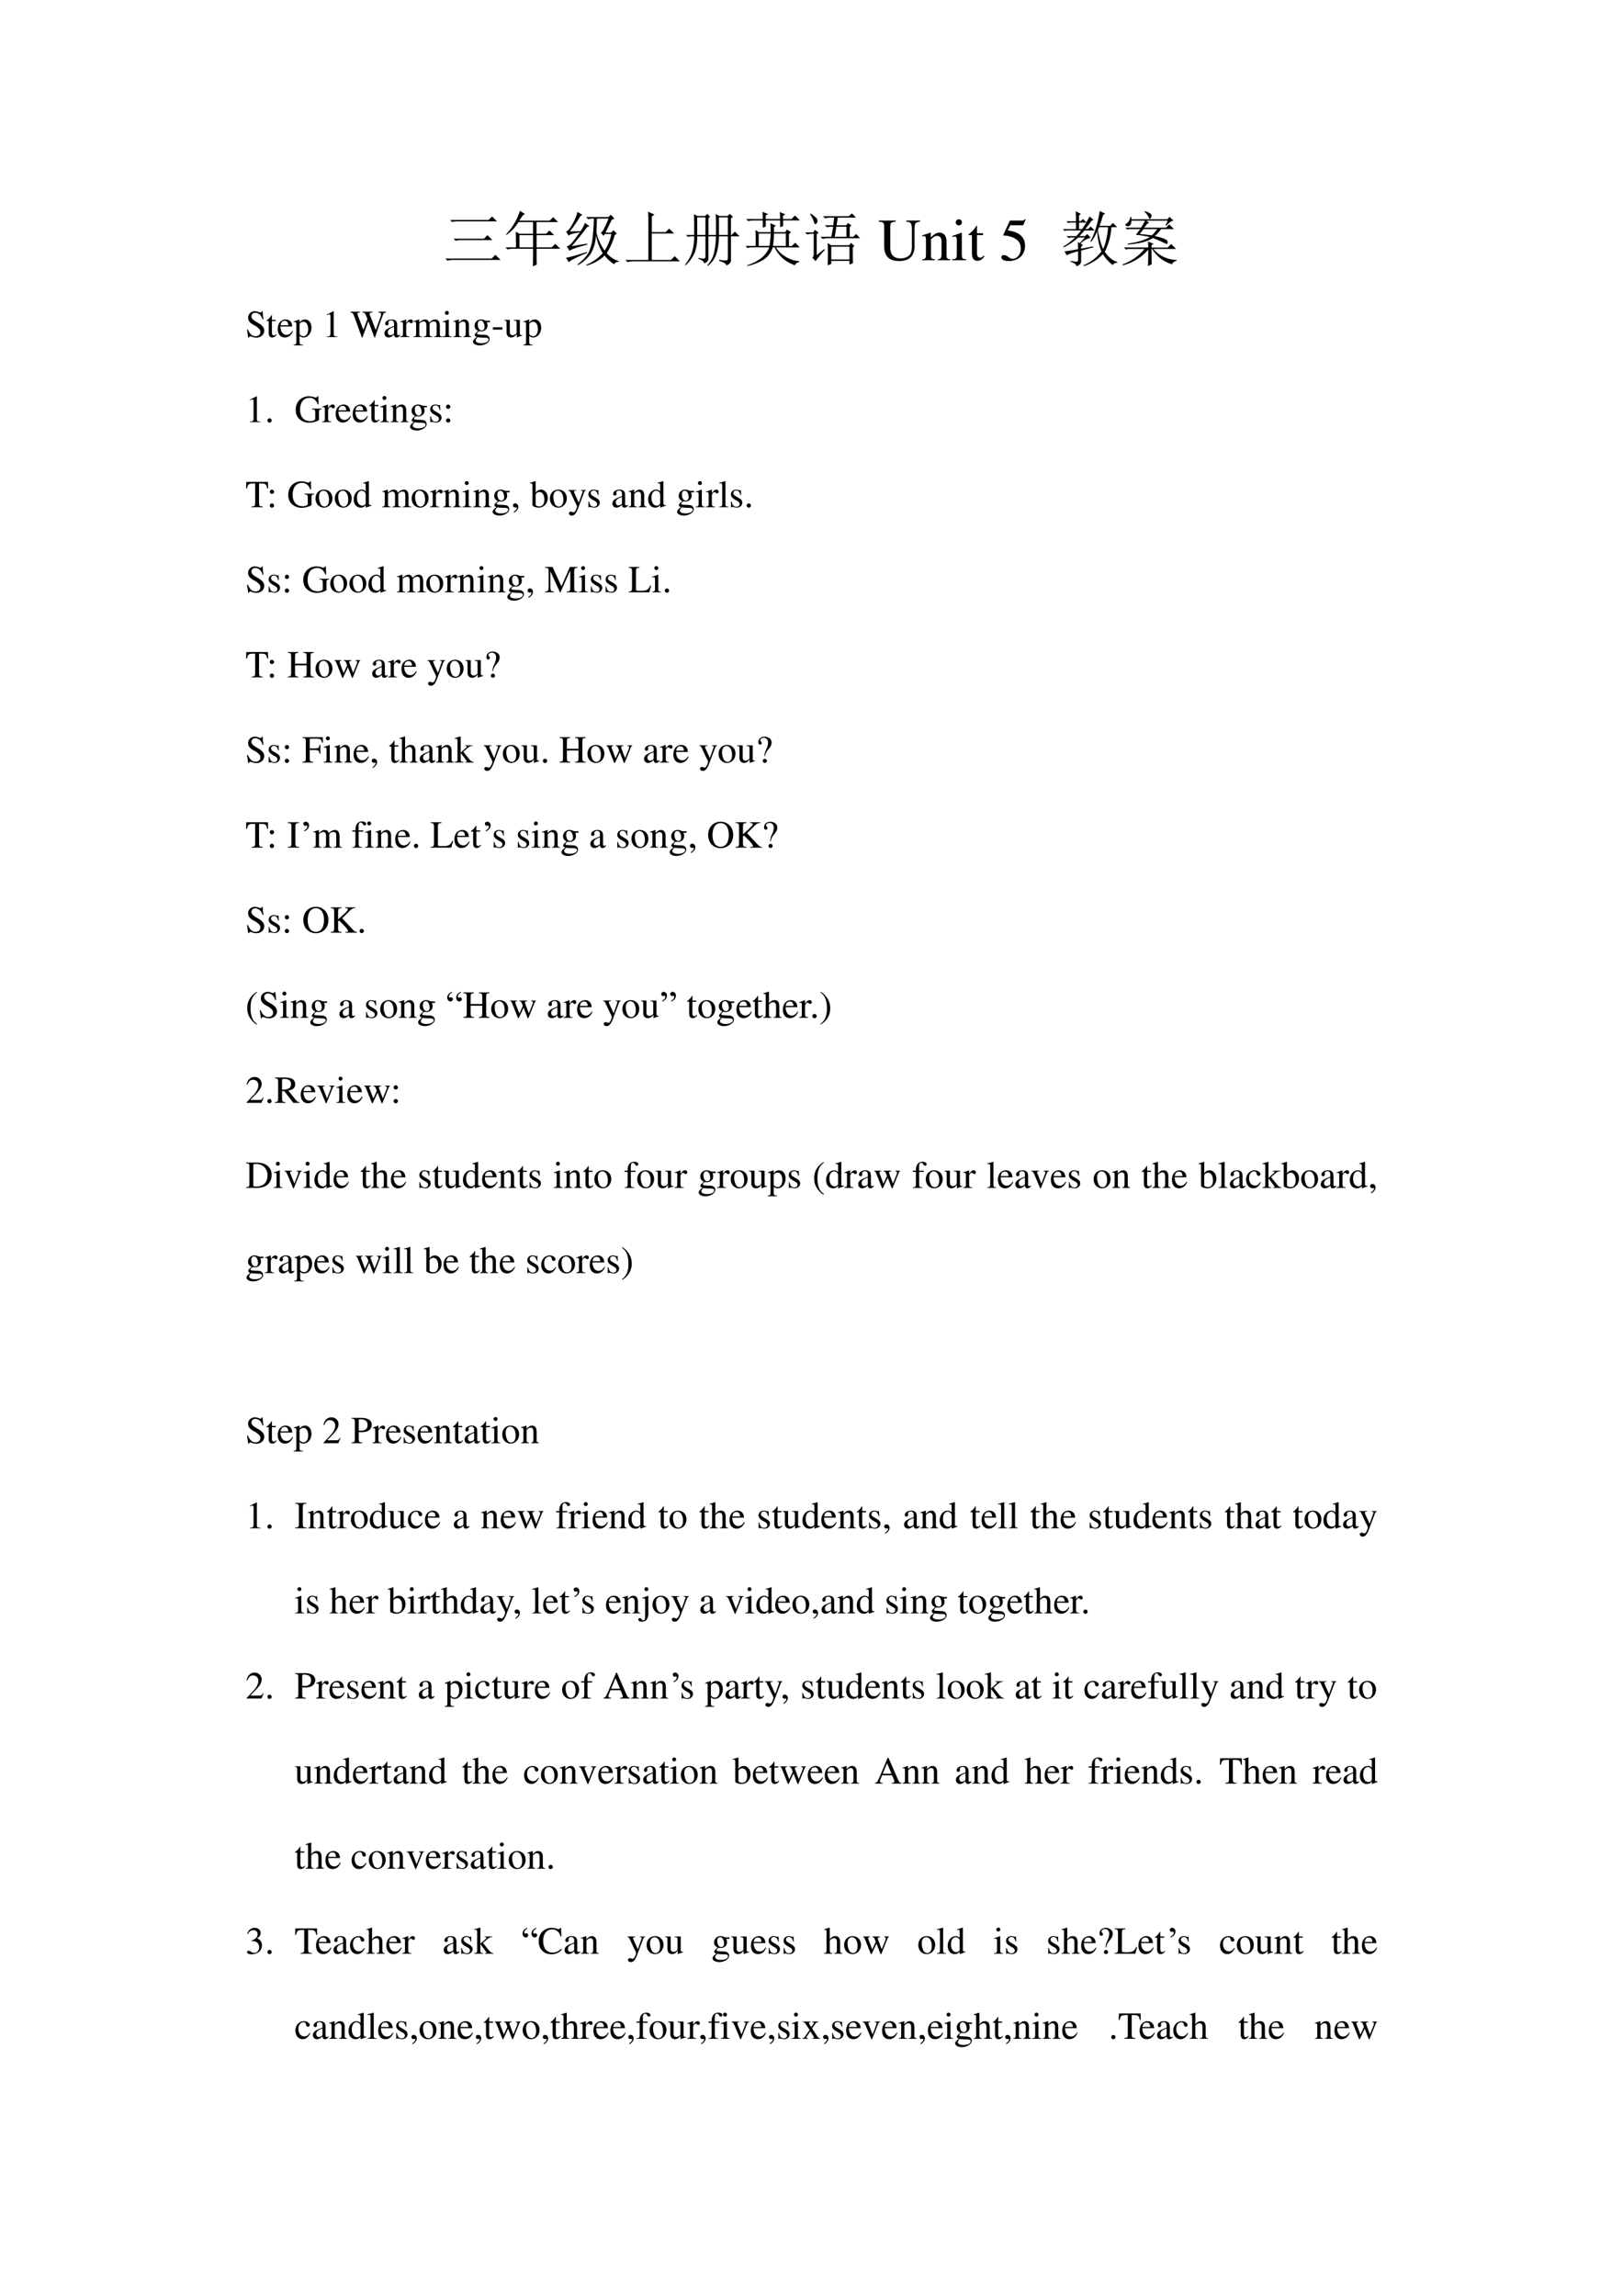 <svg xmlns="http://www.w3.org/2000/svg" xmlns:xlink="http://www.w3.org/1999/xlink" width="793.76" height="1122.56" viewBox="0 0 595.32 841.92"><symbol id="a"><path d="M-2147483500-2147483500Z"/></symbol><use xlink:href="#a" transform="matrix(9 0 0 -9 19327350000 -19327350000)"/><use xlink:href="#a" transform="matrix(9 0 0 -9 19327350000 -19327350000)"/><symbol id="b"><path d="M.078.68h.645L.78.738.863.656h-.66a.34.34 0 0 1-.09-.011L.078.68M.137.367h.508l.058.059.082-.082H.262a.34.34 0 0 1-.09-.012L.137.367M0 .035h.773l.063.063.086-.086H.125A.34.34 0 0 1 .035 0L0 .035Z"/></symbol><symbol id="c"><path d="M.234.52V.316h.227V.52H.234m.008.406L.328.87.293.855.23.762h.508L.797.82.879.738h-.36V.543h.16l.055.055L.813.52H.52V.316h.253l.059.059.082-.082H.52V.145C.52.1.52.06.523.027L.457 0C.46.08.461.14.461.176v.117H.129A.355.355 0 0 1 .035.281L0 .316h.176c0 .12-.002.207-.004.262L.234.543h.227v.195H.219a1.197 1.197 0 0 0-.082-.11A1.01 1.01 0 0 0 .02.524L.008.531a1.02 1.02 0 0 1 .234.395Z"/></symbol><symbol id="d"><path d="M.352.348C.185.306.087.272.059.246L.012.32a.162.162 0 0 1 .082.055c.028.034.074.094.136.18a1.838 1.838 0 0 1-.105-.02A.185.185 0 0 1 .043.5L0 .57c.026 0 .061.04.105.118.045.08.073.15.086.207L.273.848.238.824A1.932 1.932 0 0 0 .063.57l.18.004c.033.05.058.097.073.14L.391.657.35.641A4.633 4.633 0 0 0 .095.324l.258.043v-.02M0 .13c.07.013.186.045.348.098V.21A3.448 3.448 0 0 1 .125.109.251.251 0 0 1 .047.055L0 .129m.762.633L.66.55h.094L.793.59.848.535.813.508A1.104 1.104 0 0 0 .68.207.433.433 0 0 1 .883.074V.063C.846.065.82.052.805.022a.598.598 0 0 0-.16.145A.696.696 0 0 0 .344 0L.336.012a.76.76 0 0 1 .277.195A.855.855 0 0 0 .5.512.678.678 0 0 0 .414.199.6.6 0 0 0 .2.008L.191.02c.097.072.16.143.192.21A.82.82 0 0 1 .445.47c.01.09.017.196.02.316A.355.355 0 0 1 .37.773L.336.81h.371l.04.039.062-.063L.762.762M.516.785.508.555A.838.838 0 0 1 .645.25a.84.84 0 0 1 .113.277h-.11l-.02-.03-.05.054C.6.556.621.585.645.637.67.689.693.738.71.785H.516Z"/></symbol><symbol id="e"><path d="M.379.84.484.793.441.762V.5h.23l.06.059.082-.082H.44V.035h.32l.063.063L.91.012H.13A.355.355 0 0 1 .035 0L0 .035h.383v.656C.383.738.382.788.379.84Z"/></symbol><symbol id="f"><path d="M.152.516v.156c0 .057-.001.121-.004.191L.203.832h.133L.37.867.418.82.391.797V.516h.125v.218L.512.867.57.832h.14l.036.035.055-.05L.766.792V.516h.011L.832.57.91.492H.766v-.39C.77.06.745.027.687.004.694.03.654.056.57.082v.02A.507.507 0 0 1 .688.09c.018.002.027.015.027.039v.363H.566C.566.404.555.315.531.227A.423.423 0 0 0 .383 0L.37.008c.06.062.1.138.117.226.019.092.028.177.028.258H.39V.125C.393.091.37.062.32.039.317.07.284.096.222.117v.016A.372.372 0 0 1 .32.12c.013.005.02.016.02.031v.34H.203A.773.773 0 0 0 .164.227a.614.614 0 0 0-.156-.22L0 .02C.057.09.096.16.117.234a.87.87 0 0 1 .035.258h-.05L.047.484.016.516h.136m.051.293V.516H.34v.293H.203m.363 0V.516h.149v.293H.566Z"/></symbol><symbol id="g"><path d="M.172.336C.172.474.17.562.168.602L.223.566h.199C.422.6.42.65.418.715l.09-.04L.477.649V.566h.187L.695.61.762.563.727.534v-.2h.046l.059.056.074-.079H.508a.527.527 0 0 1 .39-.23V.066C.86.06.836.04.828.012a.69.69 0 0 0-.176.093.528.528 0 0 0-.164.208H.457A.374.374 0 0 0 .289.098.87.87 0 0 0 .031 0L.027.012A.803.803 0 0 1 .27.137c.057.047.1.105.128.175h-.27A.355.355 0 0 1 .036.301L0 .336h.172m.25.207h-.2V.336h.18c.01.06.017.129.02.207m.055 0C.477.475.47.406.46.336h.215v.207h-.2M.29.641v.12H.141A.355.355 0 0 1 .047.75L.012.785h.277c0 .04-.001.08-.004.121L.38.867.339.844V.785h.24c0 .037-.002.076-.005.117L.668.863.628.84V.785H.77l.058.059L.91.762H.63V.668l-.05-.02v.114h-.24V.66L.29.64Z"/></symbol><symbol id="h"><path d="M.438.313V.098h.304v.214H.438M.3.82h.43l.054.047.067-.07H.547L.527.668h.16l.028.039.058-.039L.746.637v-.16h.059l.05.046.063-.07h-.54A.325.325 0 0 1 .294.441L.258.477H.44L.47.645H.418a.488.488 0 0 1-.05-.008L.331.668h.14l.016.129H.422A.325.325 0 0 1 .336.785L.3.82M.523.645.496.477h.195v.168H.523M.797.297C.797.18.798.092.8.035L.742.012v.062H.438v-.05L.378 0a4.186 4.186 0 0 1 0 .371l.06-.035h.3l.028.039.058-.05L.797.296M.082.855l.012.008A.426.426 0 0 0 .18.797.073.073 0 0 0 .207.75.059.059 0 0 0 .195.703C.185.693.177.688.172.688c-.01 0-.018.011-.024.035a.39.39 0 0 1-.066.132M.122.13c.015.01.023.029.023.055v.343H.117A.432.432 0 0 1 .035.516L0 .55h.137l.027.043.063-.047L.195.52V.172L.32.27.332.258A1.526 1.526 0 0 1 .176.07L.12.13Z"/></symbol><use xlink:href="#b" transform="matrix(21.96 0 0 -21.96 163.358 95.592)"/><use xlink:href="#c" transform="matrix(21.96 0 0 -21.96 185.404 97.65)"/><use xlink:href="#d" transform="matrix(21.96 0 0 -21.96 207.62 97.393)"/><use xlink:href="#e" transform="matrix(21.96 0 0 -21.96 229.41 96.106)"/><use xlink:href="#f" transform="matrix(21.96 0 0 -21.96 251.286 97.479)"/><use xlink:href="#g" transform="matrix(21.96 0 0 -21.96 273.42 97.565)"/><use xlink:href="#h" transform="matrix(21.96 0 0 -21.96 295.293 97.307)"/><symbol id="i"><path d="M.691.676H.459V.657C.536.652.551.632.553.529v-.27C.553.191.547.153.53.123.503.075.439.044.364.044c-.071 0-.12.024-.147.071a.255.255 0 0 0-.025.132v.32C.193.64.203.65.283.657v.019H0V.657C.079.651.089.641.09.567V.255C.09.082.171 0 .341 0 .45 0 .525.035.564.103a.311.311 0 0 1 .033.165v.261C.599.634.61.648.691.657v.019Z"/></symbol><symbol id="j"><path d="M.002 0h.212v.015C.164.018.148.031.148.067v.281c.048.045.07.057.103.057C.3.405.324.374.324.308V.099C.322.034.31.018.261.015V0h.208v.015C.42.02.409.032.408.081V.31C.408.404.364.46.29.46.244.46.213.443.145.379v.079L.138.46A1.847 1.847 0 0 0 0 .415V.398a.07.07 0 0 0 .027.004C.055.402.064.387.064.338V.09C.063.031.052.018.002.015V0Z"/></symbol><symbol id="k"><path d="M0 0h.237v.015C.171.02.164.029.163.102v.355L.159.46.004.405V.39l.008.001a.214.214 0 0 0 .034.003C.07.394.079.378.079.334V.102C.077.028.068.018 0 .015V0m.112.683a.051.051 0 0 1-.05-.051.05.05 0 0 1 .05-.051.05.05 0 0 1 .052.051.05.05 0 0 1-.052.051Z"/></symbol><symbol id="l"><path d="M.242.46H.141v.116c0 .01-.002.013-.007.013A.448.448 0 0 0 .017.454C.006.447 0 .441 0 .435 0 .432.001.43.004.428h.053V.127C.057.043.087 0 .146 0c.049 0 .087.024.12.076L.253.087C.231.061.215.052.193.052c-.037 0-.052.027-.052.09v.286h.101V.46Z"/></symbol><symbol id="m"><path d="M.149.597h.196c.017 0 .02.001.023.009l.038.089-.009.007C.382.682.373.676.351.676H.142L.033.439.032.434c0-.006.004-.008.012-.008a.397.397 0 0 0 .113-.02C.272.369.324.308.324.208.324.112.264.037.185.037c-.02 0-.036.007-.066.029C.087.09.065.099.042.099.014.099 0 .087 0 .062 0 .024.046 0 .122 0c.083 0 .155.027.206.078a.236.236 0 0 1 .066.178.214.214 0 0 1-.068.168C.282.468.225.491.107.512l.042.085Z"/></symbol><use xlink:href="#i" transform="matrix(21.96 0 0 -21.96 322.337 95.727)"/><use xlink:href="#j" transform="matrix(21.96 0 0 -21.96 338.236 95.42)"/><use xlink:href="#k" transform="matrix(21.96 0 0 -21.96 349.216 95.42)"/><use xlink:href="#l" transform="matrix(21.96 0 0 -21.96 355.256 95.64)"/><use xlink:href="#a" transform="matrix(21.96 0 0 -21.96 47158736000 -47158736000)"/><use xlink:href="#m" transform="matrix(21.96 0 0 -21.96 367.312 95.727)"/><use xlink:href="#a" transform="matrix(21.96 0 0 -21.96 47158736000 -47158736000)"/><symbol id="n"><path d="M.219.754c0 .06-.002.114-.004.164L.3.875.27.848V.754H.3l.036.035L.395.73H.27V.621h.05a1.527 1.527 0 0 1 .125.211l.07-.059L.48.762a2.468 2.468 0 0 0-.105-.14h.047l.043.042L.53.598H.363A16.82 16.82 0 0 1 .277.504h.094l.035.035.059-.062A.348.348 0 0 1 .297.379L.336.352.305.328V.293l.199.039.004-.016L.305.262V.09C.305.046.279.016.227 0 .224.031.19.056.129.074V.09a.475.475 0 0 1 .11-.012c.01.003.015.012.015.027V.25C.137.219.074.195.066.18L.027.25c.029 0 .105.012.227.035C.254.32.253.36.25.406l.031-.02.086.094h-.11A1.093 1.093 0 0 0 .017.316L.004.328a.99.99 0 0 1 .2.152H.128L.094.473l-.032.03h.16C.25.53.277.562.306.599H.066L.031.59 0 .62h.219v.11H.125L.09.722l-.031.03h.16m.386-.1L.585.604C.61.462.639.357.673.29c.044.096.071.218.082.363H.605M.707.88.672.855a2.97 2.97 0 0 0-.059-.18H.79l.047.048.07-.07H.81a1.015 1.015 0 0 0-.11-.41C.764.147.835.092.91.073V.06C.871.059.846.046.836.019a.64.64 0 0 0-.168.184.755.755 0 0 0-.316-.2L.344.017c.12.05.22.126.3.23a1.026 1.026 0 0 0-.07.34.762.762 0 0 0-.101-.18L.46.414c.07.13.122.3.156.508l.09-.043Z"/></symbol><symbol id="o"><path d="M.371.918C.426.9.458.884.47.871.479.861.484.851.484.84A.057.057 0 0 0 .473.805C.467.795.463.789.457.789.449.79.441.8.434.82a.294.294 0 0 1-.067.086l.004.012M.72.68l.035.078H.398L.445.723.415.707.362.641h.364L.78.695.86.617H.645A.688.688 0 0 0 .539.5.824.824 0 0 0 .703.453C.74.437.757.42.753.398c0-.02-.003-.03-.01-.03a.042.042 0 0 0-.024.007 3.225 3.225 0 0 1-.211.094C.419.409.278.372.086.359v.016c.161.02.285.057.371.11a2.392 2.392 0 0 1-.234.038l.074.094H.113L.078.61.047.641h.262a.815.815 0 0 1 .066.117H.148C.148.718.141.693.125.68.112.67.1.664.09.664a.07.07 0 0 0-.031.008C.05.677.047.68.047.684c0 .01.009.02.027.03C.1.735.12.769.133.82h.015V.781H.75l.035.04.067-.063C.836.758.818.75.797.734A.453.453 0 0 1 .73.672L.72.68M.352.617A5.962 5.962 0 0 1 .289.535C.346.53.413.522.49.512a.614.614 0 0 1 .09.105H.351M.426 0C.428.089.43.18.43.273A.832.832 0 0 0 .004.012L0 .027c.156.06.279.146.367.258h-.27L.056.277.023.31H.43C.43.337.428.37.426.41L.52.371.484.348v-.04h.27l.058.06.083-.083h-.38A.523.523 0 0 1 .903.102V.086C.863.078.84.06.828.03a.558.558 0 0 0-.332.254H.484c0-.12.002-.204.004-.254L.426 0Z"/></symbol><use xlink:href="#n" transform="matrix(21.96 0 0 -21.96 389.865 97.65)"/><use xlink:href="#o" transform="matrix(21.96 0 0 -21.96 411.74 97.565)"/><use xlink:href="#a" transform="matrix(21.96 0 0 -21.96 47158736000 -47158736000)"/><symbol id="p"><path d="M.405.69H.384C.38.668.369.656.352.656a.117.117 0 0 0-.044.012.31.31 0 0 1-.107.022.185.185 0 0 1-.119-.046.16.16 0 0 1-.053-.125c0-.08.044-.136.156-.195A.42.42 0 0 0 .334.207.107.107 0 0 0 .348.148C.348.082.298.036.225.036c-.09 0-.152.055-.202.177H0L.03.001h.022C.053.02.065.034.08.034A.153.153 0 0 0 .127.023.326.326 0 0 1 .245 0c.116 0 .204.079.204.183 0 .082-.055.146-.187.218C.157.458.115.502.115.557c0 .055.042.092.104.092A.168.168 0 0 0 .341.594.228.228 0 0 0 .402.477h.025L.405.69Z"/></symbol><symbol id="q"><path d="M.383.174C.335.098.292.069.228.069c-.057 0-.1.029-.129.086a.296.296 0 0 0-.027.132H.38C.372.352.362.381.337.413A.164.164 0 0 1 .209.47.2.2 0 0 1 .074.418C.027.377 0 .306 0 .224 0 .086.072 0 .187 0c.095 0 .17.059.212.167L.383.174M.074.319C.085.397.119.434.18.434S.265.406.278.319H.074Z"/></symbol><symbol id="r"><path d="M0 0h.242v.018C.167.019.155.029.154.093V.25C.19.217.213.207.255.207c.119 0 .21.112.21.257 0 .124-.07.213-.167.213-.056 0-.1-.024-.144-.079v.077L.148.677A1.896 1.896 0 0 0 .004.626V.61l.025.001C.063.611.07.601.07.554V.086C.07.033.059.023 0 .017V0m.154.551c0 .03.056.066.102.066C.33.617.379.541.379.424.379.314.33.239.258.239.211.239.154.275.154.305v.246Z"/></symbol><symbol id="s"><path d="M.007 0h.276v.015C.206.015.189.026.188.074v.6L.18.676 0 .585V.571a.303.303 0 0 0 .072.022c.021 0 .03-.015.03-.047V.093C.1.03.083.016.007.015V0Z"/></symbol><symbol id="t"><path d="M.927.673H.729V.654C.78.649.798.638.798.611A.241.241 0 0 0 .782.536L.657.197.525.538l-.012.03a.158.158 0 0 0-.015.051c0 .024.023.034.077.035v.019H.308V.654C.365.653.375.644.409.564L.442.482.335.2.191.576A.142.142 0 0 0 .18.622c0 .022.014.028.065.032v.019H0V.654C.051.649.066.631.103.537L.296 0h.015l.154.423L.625 0H.64c.086.262.093.283.204.583.019.052.03.061.083.071v.019Z"/></symbol><symbol id="u"><path d="M.405.076C.388.062.376.057.361.057c-.023 0-.03.014-.03.058V.31c0 .052-.005.081-.02.105C.289.451.246.47.187.47.093.47.019.421.019.358c0-.023.019-.043.043-.043.024 0 .045.02.045.042L.105.373a.112.112 0 0 0-.003.024c0 .027.032.049.072.049C.223.446.25.417.25.363V.302C.097.241.079.232.036.194A.121.121 0 0 1 0 .107C0 .044.044 0 .105 0 .149 0 .19.021.251.073.256.02.274 0 .315 0c.034 0 .055.012.09.05v.026M.25.133C.25.103.245.092.224.08A.16.16 0 0 0 .151.058C.116.058.088.092.088.135v.004c.001.06.045.098.162.139V.133Z"/></symbol><symbol id="v"><path d="M0 0h.24v.015C.173.017.157.031.155.09v.225c0 .032.042.082.07.082C.231.397.24.392.251.382c.015-.015.027-.02.04-.02.024 0 .039.017.039.045C.33.44.309.46.275.46.233.46.205.438.155.366v.092L.15.46A2.202 2.202 0 0 0 .002.406V.39a.15.15 0 0 0 .035.004c.025 0 .034-.016.034-.06v-.25C.069.032.063.026 0 .015V0Z"/></symbol><symbol id="w"><path d="M0 0h.222v.015C.171.016.155.027.154.067v.282c0 .002.008.012.015.019.025.023.068.04.103.04.044 0 .066-.035.066-.105V.086C.336.029.326.018.27.015V0h.224v.015c-.056 0-.07.016-.072.08v.252c.03.043.062.061.109.061.057 0 .075-.027.075-.11V.087C.604.028.598.021.54.015V0h.219v.015L.733.017C.701.022.69.037.69.076v.206C.69.4.651.46.574.46.516.46.465.434.411.376.393.433.359.46.305.46.26.46.233.447.15.383v.075L.143.46a1.894 1.894 0 0 0-.14-.045V.398a.122.122 0 0 0 .032.004C.061.402.07.386.07.338V.085C.068.029.055.015 0 .015V0Z"/></symbol><symbol id="x"><path d="M.442.606v.039H.365a.149.149 0 0 0-.055.01L.288.663a.226.226 0 0 1-.08.015.163.163 0 0 1-.167-.163c0-.063.026-.101.093-.134L.108.357.072.322C.051.3.045.289.045.272.045.25.056.239.098.219.026.167 0 .134 0 .097 0 .044.077 0 .173 0c.075 0 .153.026.205.068.038.031.055.063.055.101 0 .062-.047.103-.121.107L.183.282C.129.284.105.293.105.309c0 .02.033.055.06.063L.222.367c.037 0 .077.015.108.042.033.028.048.063.048.113a.192.192 0 0 1-.019.084h.083M.119.216C.153.209.231.203.282.203.372.203.405.19.405.154.405.096.329.057.216.057.127.057.07.086.07.13c0 .023.009.038.049.086m.005.34c0 .059.028.094.074.094C.229.65.255.633.271.603a.263.263 0 0 0 .03-.12C.301.427.273.392.227.392.165.392.124.457.124.553v.003Z"/></symbol><use xlink:href="#p" transform="matrix(14.04 0 0 -14.04 90.614 123.817)"/><use xlink:href="#l" transform="matrix(14.04 0 0 -14.04 97.76 123.76)"/><use xlink:href="#q" transform="matrix(14.04 0 0 -14.04 101.874 123.76)"/><use xlink:href="#r" transform="matrix(14.04 0 0 -14.04 107.714 126.667)"/><use xlink:href="#a" transform="matrix(14.04 0 0 -14.04 30150669000 -30150669000)"/><use xlink:href="#s" transform="matrix(14.04 0 0 -14.04 119.775 123.62)"/><use xlink:href="#a" transform="matrix(14.04 0 0 -14.04 30150669000 -30150669000)"/><use xlink:href="#t" transform="matrix(14.04 0 0 -14.04 128.578 123.774)"/><use xlink:href="#u" transform="matrix(14.04 0 0 -14.04 141.031 123.76)"/><use xlink:href="#v" transform="matrix(14.04 0 0 -14.04 146.816 123.62)"/><use xlink:href="#w" transform="matrix(14.04 0 0 -14.04 151.646 123.62)"/><use xlink:href="#k" transform="matrix(14.04 0 0 -14.04 162.33 123.62)"/><use xlink:href="#j" transform="matrix(14.04 0 0 -14.04 166.275 123.62)"/><use xlink:href="#x" transform="matrix(14.04 0 0 -14.04 173.506 126.68)"/><symbol id="y"><path d="M0 .063V0h.246v.063H0Z"/></symbol><use xlink:href="#y" transform="matrix(14.04 0 0 -14.04 180.808 120.896)"/><symbol id="z"><path d="M.47.06H.465C.416.062.409.07.408.117V.46H.25V.443C.312.44.324.43.324.38V.145C.324.117.319.103.305.092A.141.141 0 0 0 .217.058C.178.058.146.092.146.134V.46H0V.446C.047.444.061.43.062.382V.13C.062.051.11 0 .183 0a.15.15 0 0 1 .103.043l.043.043V.003L.333.001c.05.02.086.031.137.045V.06Z"/></symbol><use xlink:href="#z" transform="matrix(14.04 0 0 -14.04 184.946 123.76)"/><use xlink:href="#r" transform="matrix(14.04 0 0 -14.04 191.97 126.667)"/><use xlink:href="#a" transform="matrix(14.04 0 0 -14.04 30150669000 -30150669000)"/><symbol id="A"><path d="M.055.111A.056.056 0 0 1 0 .054C0 .025.025 0 .054 0c.031 0 .057.024.057.054a.057.057 0 0 1-.056.057Z"/></symbol><use xlink:href="#s" transform="matrix(14.04 0 0 -14.04 91.582 154.82)"/><use xlink:href="#A" transform="matrix(14.04 0 0 -14.04 98.087 154.974)"/><symbol id="B"><path d="M-2147483500-2147483500Z"/></symbol><use xlink:href="#B" transform="matrix(14.04 0 0 -14.04 30150669000 -30150669000)"/><symbol id="C"><path d="M.677.368H.422V.35C.5.345.508.337.51.261V.099C.51.067.45.04.377.04.214.04.114.154.114.34c0 .094.028.185.072.234A.23.23 0 0 0 .36.65.205.205 0 0 0 .504.595.293.293 0 0 0 .575.479h.023L.59.69H.568A.046.046 0 0 0 .523.657a.132.132 0 0 0-.044.01.438.438 0 0 1-.137.023C.143.69 0 .543 0 .339 0 .241.027.166.083.107A.371.371 0 0 1 .356 0c.087 0 .211.035.251.07v.203C.609.334.62.346.677.35v.018Z"/></symbol><symbol id="D"><path d="M.264.324.26.461H.249C.244.453.239.45.233.45a.071.071 0 0 0-.027.007.211.211 0 0 1-.07.013C.057.47 0 .418 0 .346 0 .29.032.25.117.202L.175.169C.21.149.227.125.227.094.227.05.195.022.144.022.075.022.04.06.017.162H.001V.006h.013c.007.01.011.012.023.012A.181.181 0 0 0 .083.01.361.361 0 0 1 .156 0c.078 0 .141.058.141.128 0 .05-.024.083-.084.119L.105.311C.077.328.062.352.062.379c0 .041.031.068.077.068.057 0 .087-.033.11-.123h.015Z"/></symbol><symbol id="E"><path d="M.055.47A.056.056 0 0 1 0 .413C0 .384.025.359.054.359c.031 0 .057.024.057.054A.057.057 0 0 1 .055.47m0-.359A.056.056 0 0 1 0 .054C0 .025.025 0 .054 0c.031 0 .057.024.057.054a.057.057 0 0 1-.056.057Z"/></symbol><use xlink:href="#C" transform="matrix(14.04 0 0 -14.04 108.47 155.017)"/><use xlink:href="#v" transform="matrix(14.04 0 0 -14.04 118.17 154.82)"/><use xlink:href="#q" transform="matrix(14.04 0 0 -14.04 123.127 154.96)"/><use xlink:href="#q" transform="matrix(14.04 0 0 -14.04 129.36 154.96)"/><use xlink:href="#l" transform="matrix(14.04 0 0 -14.04 135.426 154.96)"/><use xlink:href="#k" transform="matrix(14.04 0 0 -14.04 139.427 154.82)"/><use xlink:href="#j" transform="matrix(14.04 0 0 -14.04 143.274 154.82)"/><use xlink:href="#x" transform="matrix(14.04 0 0 -14.04 150.407 157.88)"/><use xlink:href="#D" transform="matrix(14.04 0 0 -14.04 157.792 154.96)"/><use xlink:href="#E" transform="matrix(14.04 0 0 -14.04 163.618 154.974)"/><use xlink:href="#a" transform="matrix(14.04 0 0 -14.04 30150669000 -30150669000)"/><symbol id="F"><path d="M.435.019C.353.023.34.035.339.109V.62h.054C.509.618.53.601.552.492h.024L.57.662H.006L0 .492h.024C.047.601.068.618.183.62h.054v-.5C.236.034.227.024.143.019V0h.292v.019Z"/></symbol><symbol id="G"><path d="M.221.47C.09.47 0 .374 0 .236 0 .1.093 0 .219 0s.222.105.222.244C.441.376.349.47.221.47M.208.442C.292.442.351.346.351.209.351.095.306.028.231.028a.112.112 0 0 0-.097.064.42.42 0 0 0-.044.193c0 .095.046.157.118.157Z"/></symbol><symbol id="H"><path d="M.464.068.441.067C.406.067.397.078.397.124v.567L.392.693A1.734 1.734 0 0 0 .245.649V.633a.155.155 0 0 0 .022.001c.037 0 .046-.01.046-.051V.427C.275.459.248.47.208.47.093.47 0 .357 0 .215 0 .087.074 0 .185 0c.056 0 .094.02.128.067V.003L.317 0l.147.052v.016M.313.112C.313.105.306.093.296.082a.092.092 0 0 0-.072-.03C.14.052.086.132.086.256c0 .112.049.186.125.186a.104.104 0 0 0 .102-.1v-.23Z"/></symbol><symbol id="I"><path d="M.027 0c.067.033.112.094.112.154 0 .05-.035.089-.08.089C.024.243 0 .22 0 .186 0 .154.022.135.059.135l.02.002.007.002A.014.014 0 0 0 .1.125C.1.093.072.056.018.019L.027 0Z"/></symbol><symbol id="J"><path d="M.15.691.145.693A1.621 1.621 0 0 0 .029.657L0 .649V.633l.017.001c.04 0 .049-.009.049-.051V.064C.066.033.15 0 .231 0c.132 0 .234.11.234.253C.465.377.389.47.289.47.228.47.17.435.15.385v.306m0-.359c0 .039.047.075.099.075.028 0 .053-.01.074-.029C.355.347.377.279.377.207.377.096.329.032.247.032.195.032.15.054.15.08v.252Z"/></symbol><symbol id="K"><path d="M.461.668H.326V.653C.358.653.374.644.374.628A.045.045 0 0 0 .37.611L.273.335.158.588a.107.107 0 0 0-.01.038c0 .018.015.025.058.027v.015H0V.654C.026.65.043.639.051.622L.165.376.183.338A.32.32 0 0 0 .227.236a.407.407 0 0 0-.04-.108C.172.103.151.084.137.084a.067.067 0 0 0-.026.007.147.147 0 0 1-.052.011.043.043 0 0 1-.043-.044C.016.025.047 0 .09 0c.068 0 .114.055.169.2l.154.408C.426.64.437.65.461.653v.015Z"/></symbol><symbol id="L"><path d="M.002 0h.236v.015C.175.018.164.028.163.084v.597L.159.683A2.06 2.06 0 0 0 0 .639V.623h.006a.398.398 0 0 0 .031.002C.069.625.079.611.079.564V.087C.078.033.064.019.002.015V0Z"/></symbol><use xlink:href="#F" transform="matrix(14.04 0 0 -14.04 90.263 186.02)"/><use xlink:href="#E" transform="matrix(14.04 0 0 -14.04 98.967 186.174)"/><use xlink:href="#a" transform="matrix(14.04 0 0 -14.04 30150669000 -30150669000)"/><use xlink:href="#C" transform="matrix(14.04 0 0 -14.04 105.735 186.217)"/><use xlink:href="#G" transform="matrix(14.04 0 0 -14.04 115.745 186.16)"/><use xlink:href="#G" transform="matrix(14.04 0 0 -14.04 122.807 186.16)"/><use xlink:href="#H" transform="matrix(14.04 0 0 -14.04 129.743 186.16)"/><use xlink:href="#a" transform="matrix(14.04 0 0 -14.04 30150669000 -30150669000)"/><use xlink:href="#w" transform="matrix(14.04 0 0 -14.04 140.16 186.02)"/><use xlink:href="#G" transform="matrix(14.04 0 0 -14.04 151 186.16)"/><use xlink:href="#v" transform="matrix(14.04 0 0 -14.04 157.725 186.02)"/><use xlink:href="#j" transform="matrix(14.04 0 0 -14.04 162.555 186.02)"/><use xlink:href="#k" transform="matrix(14.04 0 0 -14.04 169.63 186.02)"/><use xlink:href="#j" transform="matrix(14.04 0 0 -14.04 173.576 186.02)"/><use xlink:href="#x" transform="matrix(14.04 0 0 -14.04 180.708 189.08)"/><use xlink:href="#I" transform="matrix(14.04 0 0 -14.04 188.164 188)"/><use xlink:href="#a" transform="matrix(14.04 0 0 -14.04 30150669000 -30150669000)"/><use xlink:href="#J" transform="matrix(14.04 0 0 -14.04 194.383 186.16)"/><use xlink:href="#G" transform="matrix(14.04 0 0 -14.04 201.712 186.16)"/><use xlink:href="#K" transform="matrix(14.04 0 0 -14.04 208.465 189.08)"/><use xlink:href="#D" transform="matrix(14.04 0 0 -14.04 215.822 186.16)"/><use xlink:href="#a" transform="matrix(14.04 0 0 -14.04 30150669000 -30150669000)"/><use xlink:href="#u" transform="matrix(14.04 0 0 -14.04 224.64 186.16)"/><use xlink:href="#j" transform="matrix(14.04 0 0 -14.04 230.578 186.02)"/><use xlink:href="#H" transform="matrix(14.04 0 0 -14.04 237.753 186.16)"/><use xlink:href="#a" transform="matrix(14.04 0 0 -14.04 30150669000 -30150669000)"/><use xlink:href="#x" transform="matrix(14.04 0 0 -14.04 248.381 189.08)"/><use xlink:href="#k" transform="matrix(14.04 0 0 -14.04 255.148 186.02)"/><use xlink:href="#v" transform="matrix(14.04 0 0 -14.04 258.94 186.02)"/><use xlink:href="#L" transform="matrix(14.04 0 0 -14.04 263.811 186.02)"/><use xlink:href="#D" transform="matrix(14.04 0 0 -14.04 268.107 186.16)"/><use xlink:href="#A" transform="matrix(14.04 0 0 -14.04 273.878 186.174)"/><use xlink:href="#a" transform="matrix(14.04 0 0 -14.04 30150669000 -30150669000)"/><symbol id="M"><path d="M.851.662H.652L.431.157.2.662H.002V.643C.084.639.095.628.097.553V.147C.095.041.082.024 0 .019V0h.235v.019C.158.023.143.044.141.147V.55L.392 0h.014l.256.573V.12C.661.035.65.024.571.019V0h.28v.019C.779.023.766.037.764.109v.444c.002.072.014.085.087.09v.019Z"/></symbol><symbol id="N"><path d="M.282.662H0V.643C.073.638.085.625.087.553V.109C.085.037.072.023 0 .019V0h.538l.048.174H.561C.514.069.471.043.342.039H.275C.198.041.19.044.189.08v.473c.002.073.015.086.093.09v.019Z"/></symbol><use xlink:href="#p" transform="matrix(14.04 0 0 -14.04 90.614 217.417)"/><use xlink:href="#D" transform="matrix(14.04 0 0 -14.04 98.546 217.36)"/><use xlink:href="#E" transform="matrix(14.04 0 0 -14.04 104.471 217.374)"/><use xlink:href="#a" transform="matrix(14.04 0 0 -14.04 30150669000 -30150669000)"/><use xlink:href="#C" transform="matrix(14.04 0 0 -14.04 111.238 217.417)"/><use xlink:href="#G" transform="matrix(14.04 0 0 -14.04 121.123 217.36)"/><use xlink:href="#G" transform="matrix(14.04 0 0 -14.04 128.185 217.36)"/><use xlink:href="#H" transform="matrix(14.04 0 0 -14.04 135.12 217.36)"/><use xlink:href="#a" transform="matrix(14.04 0 0 -14.04 30150669000 -30150669000)"/><use xlink:href="#w" transform="matrix(14.04 0 0 -14.04 145.538 217.22)"/><use xlink:href="#G" transform="matrix(14.04 0 0 -14.04 156.377 217.36)"/><use xlink:href="#v" transform="matrix(14.04 0 0 -14.04 163.102 217.22)"/><use xlink:href="#j" transform="matrix(14.04 0 0 -14.04 167.932 217.22)"/><use xlink:href="#k" transform="matrix(14.04 0 0 -14.04 175.008 217.22)"/><use xlink:href="#j" transform="matrix(14.04 0 0 -14.04 178.855 217.22)"/><use xlink:href="#x" transform="matrix(14.04 0 0 -14.04 186.086 220.28)"/><use xlink:href="#I" transform="matrix(14.04 0 0 -14.04 193.54 219.2)"/><use xlink:href="#a" transform="matrix(14.04 0 0 -14.04 30150669000 -30150669000)"/><use xlink:href="#M" transform="matrix(14.04 0 0 -14.04 199.887 217.22)"/><use xlink:href="#k" transform="matrix(14.04 0 0 -14.04 212.298 217.22)"/><use xlink:href="#D" transform="matrix(14.04 0 0 -14.04 216.735 217.36)"/><use xlink:href="#D" transform="matrix(14.04 0 0 -14.04 222.14 217.36)"/><use xlink:href="#a" transform="matrix(14.04 0 0 -14.04 30150669000 -30150669000)"/><use xlink:href="#N" transform="matrix(14.04 0 0 -14.04 230.607 217.22)"/><use xlink:href="#k" transform="matrix(14.04 0 0 -14.04 239.157 217.22)"/><use xlink:href="#A" transform="matrix(14.04 0 0 -14.04 243.86 217.374)"/><use xlink:href="#a" transform="matrix(14.04 0 0 -14.04 30150669000 -30150669000)"/><symbol id="O"><path d="M0 0h.278v.019C.203.025.191.037.19.109v.206h.303V.12C.492.035.483.024.405.019V0h.278v.019C.608.025.596.037.595.109v.444c.001.073.011.083.088.09v.019H.405V.643C.482.637.492.627.493.553V.359H.19v.194c.001.073.011.083.088.09v.019H0V.643C.077.637.087.627.088.553V.12C.087.035.078.024 0 .019V0Z"/></symbol><symbol id="P"><path d="M.55.464V.449C.584.442.594.435.594.418A.199.199 0 0 0 .577.352L.487.13.403.354C.386.4.386.4.386.413c0 .022.011.029.058.036v.015H.241V.449C.278.445.29.433.31.38L.33.324.239.125.14.386a.08.08 0 0 0-.006.03c0 .021.011.029.046.033v.015H0V.449C.023.447.031.437.053.386L.188.044C.2.013.208 0 .214 0c.005 0 .013.012.025.039l.112.24.091-.236C.457.005.459 0 .466 0c.007 0 .012.009.028.049l.138.346C.65.437.653.442.673.449v.015H.55Z"/></symbol><symbol id="Q"><path d="M.176.172a.292.292 0 0 0 .065.154c.046.056.046.056.06.077a.22.22 0 0 1 .045.126.138.138 0 0 1-.036.097.217.217 0 0 1-.148.058C.07.684 0 .622 0 .539 0 .498.016.477.048.477c.025 0 .041.016.041.041 0 .014-.006.026-.021.043C.055.575.051.583.051.592c0 .032.046.062.094.062.061 0 .109-.053.109-.12A.405.405 0 0 0 .217.378L.189.314a.426.426 0 0 1-.03-.142h.017M.169.105A.053.053 0 0 1 .116.05C.116.021.138 0 .169 0c.032 0 .055.021.055.051 0 .03-.025.054-.055.054Z"/></symbol><use xlink:href="#F" transform="matrix(14.04 0 0 -14.04 90.263 248.42)"/><use xlink:href="#E" transform="matrix(14.04 0 0 -14.04 98.967 248.574)"/><use xlink:href="#a" transform="matrix(14.04 0 0 -14.04 30150669000 -30150669000)"/><use xlink:href="#O" transform="matrix(14.04 0 0 -14.04 105.552 248.42)"/><use xlink:href="#G" transform="matrix(14.04 0 0 -14.04 115.745 248.56)"/><use xlink:href="#P" transform="matrix(14.04 0 0 -14.04 122.695 248.617)"/><use xlink:href="#a" transform="matrix(14.04 0 0 -14.04 30150669000 -30150669000)"/><use xlink:href="#u" transform="matrix(14.04 0 0 -14.04 136.51 248.56)"/><use xlink:href="#v" transform="matrix(14.04 0 0 -14.04 142.295 248.42)"/><use xlink:href="#q" transform="matrix(14.04 0 0 -14.04 147.251 248.56)"/><use xlink:href="#a" transform="matrix(14.04 0 0 -14.04 30150669000 -30150669000)"/><use xlink:href="#K" transform="matrix(14.04 0 0 -14.04 156.798 251.48)"/><use xlink:href="#G" transform="matrix(14.04 0 0 -14.04 163.846 248.56)"/><use xlink:href="#z" transform="matrix(14.04 0 0 -14.04 170.628 248.56)"/><use xlink:href="#Q" transform="matrix(14.04 0 0 -14.04 178.42 248.532)"/><use xlink:href="#a" transform="matrix(14.04 0 0 -14.04 30150669000 -30150669000)"/><symbol id="R"><path d="M.467.231v.232H.444C.433.384.416.37.334.368H.189V.59C.19.62.193.623.221.624h.136C.473.622.493.608.509.519h.025L.531.662H0V.643C.073.638.085.625.087.553V.12C.086.035.076.024 0 .019V0h.28v.019C.204.022.19.036.189.109v.218h.145C.416.326.432.312.444.231h.023Z"/></symbol><symbol id="S"><path d="M.478.015C.424.024.419.031.418.102v.199C.418.406.377.46.295.46.236.46.194.436.148.376V.68L.143.683A2.208 2.208 0 0 0 .028.647L.001.639V.623a.041.041 0 0 0 .012.001C.056.624.064.616.064.573V.102C.062.03.057.022 0 .015V0h.216v.015C.158.02.15.031.148.102v.241C.19.389.22.406.26.406.309.406.334.37.334.3V.102C.332.031.323.02.266.015V0h.212v.015Z"/></symbol><symbol id="T"><path d="M0 0h.234v.015l-.02.001C.172.019.16.03.159.067v.184l.14-.187.01-.013C.317.041.32.035.32.03.32.021.311.015.299.015H.28V0h.218v.015C.454.018.423.037.381.088L.228.282l.029.027c.125.112.152.128.216.126V.45H.269V.436C.308.435.319.431.319.418.319.409.31.396.296.383L.159.261v.42L.155.683C.116.671.087.662.03.647L0 .639V.623l.032.002C.066.625.075.612.075.564V.082C.074.029.071.026 0 .015V0Z"/></symbol><use xlink:href="#p" transform="matrix(14.04 0 0 -14.04 90.614 279.847)"/><use xlink:href="#D" transform="matrix(14.04 0 0 -14.04 98.546 279.79)"/><use xlink:href="#E" transform="matrix(14.04 0 0 -14.04 104.471 279.804)"/><use xlink:href="#a" transform="matrix(14.04 0 0 -14.04 30150669000 -30150669000)"/><use xlink:href="#R" transform="matrix(14.04 0 0 -14.04 110.958 279.65)"/><use xlink:href="#k" transform="matrix(14.04 0 0 -14.04 118.666 279.65)"/><use xlink:href="#j" transform="matrix(14.04 0 0 -14.04 122.61 279.65)"/><use xlink:href="#q" transform="matrix(14.04 0 0 -14.04 129.701 279.79)"/><use xlink:href="#I" transform="matrix(14.04 0 0 -14.04 136.37 281.63)"/><use xlink:href="#a" transform="matrix(14.04 0 0 -14.04 30150669000 -30150669000)"/><use xlink:href="#l" transform="matrix(14.04 0 0 -14.04 142.73 279.79)"/><use xlink:href="#S" transform="matrix(14.04 0 0 -14.04 146.52 279.65)"/><use xlink:href="#u" transform="matrix(14.04 0 0 -14.04 153.976 279.79)"/><use xlink:href="#j" transform="matrix(14.04 0 0 -14.04 159.915 279.65)"/><use xlink:href="#T" transform="matrix(14.04 0 0 -14.04 166.753 279.65)"/><use xlink:href="#a" transform="matrix(14.04 0 0 -14.04 30150669000 -30150669000)"/><use xlink:href="#K" transform="matrix(14.04 0 0 -14.04 177.423 282.71)"/><use xlink:href="#G" transform="matrix(14.04 0 0 -14.04 184.443 279.79)"/><use xlink:href="#z" transform="matrix(14.04 0 0 -14.04 191.224 279.79)"/><use xlink:href="#A" transform="matrix(14.04 0 0 -14.04 199.143 279.804)"/><use xlink:href="#a" transform="matrix(14.04 0 0 -14.04 30150669000 -30150669000)"/><use xlink:href="#O" transform="matrix(14.04 0 0 -14.04 205.264 279.65)"/><use xlink:href="#G" transform="matrix(14.04 0 0 -14.04 215.485 279.79)"/><use xlink:href="#P" transform="matrix(14.04 0 0 -14.04 222.435 279.847)"/><use xlink:href="#a" transform="matrix(14.04 0 0 -14.04 30150669000 -30150669000)"/><use xlink:href="#u" transform="matrix(14.04 0 0 -14.04 236.25 279.79)"/><use xlink:href="#v" transform="matrix(14.04 0 0 -14.04 242.035 279.65)"/><use xlink:href="#q" transform="matrix(14.04 0 0 -14.04 246.991 279.79)"/><use xlink:href="#a" transform="matrix(14.04 0 0 -14.04 30150669000 -30150669000)"/><use xlink:href="#K" transform="matrix(14.04 0 0 -14.04 256.538 282.71)"/><use xlink:href="#G" transform="matrix(14.04 0 0 -14.04 263.586 279.79)"/><use xlink:href="#z" transform="matrix(14.04 0 0 -14.04 270.368 279.79)"/><use xlink:href="#Q" transform="matrix(14.04 0 0 -14.04 278.16 279.762)"/><use xlink:href="#a" transform="matrix(14.04 0 0 -14.04 30150669000 -30150669000)"/><symbol id="U"><path d="M0 0h.297v.019C.215.021.201.035.199.109v.444c.002.075.015.087.098.09v.019H0V.643C.085.638.096.628.097.553V.109C.096.033.084.022 0 .019V0Z"/></symbol><use xlink:href="#F" transform="matrix(14.04 0 0 -14.04 90.263 310.85)"/><use xlink:href="#E" transform="matrix(14.04 0 0 -14.04 98.967 311.004)"/><use xlink:href="#a" transform="matrix(14.04 0 0 -14.04 30150669000 -30150669000)"/><use xlink:href="#U" transform="matrix(14.04 0 0 -14.04 105.538 310.85)"/><symbol id="V"><path d="M.022 0v.023C.056.043.078.06.09.079a.077.077 0 0 1 .013.044c0 .01-.002.018-.005.023C.094.15.09.153.085.153A.042.042 0 0 1 .071.149.067.067 0 0 0 .05.145.048.048 0 0 0 .015.16.049.049 0 0 0 0 .196c0 .017.005.03.015.038a.07.07 0 0 0 .049.019c.022 0 .041-.01.059-.028A.095.095 0 0 0 .149.157.152.152 0 0 0 .105.052.213.213 0 0 0 .022 0Z"/></symbol><use xlink:href="#V" transform="matrix(14.04 0 0 -14.04 111.263 304.893)"/><symbol id="W"><path d="M.289.45H.166v.116c0 .059.019.089.057.089.022 0 .035-.01.053-.039C.292.59.304.58.321.58a.04.04 0 0 1 .042.041c0 .036-.044.062-.104.062C.196.683.144.656.118.611.092.566.084.53.083.45H.001V.418h.082V.104C.081.029.071.018 0 .015V0h.26v.015C.178.018.167.029.167.104v.314h.122V.45Z"/></symbol><use xlink:href="#w" transform="matrix(14.04 0 0 -14.04 114.845 310.85)"/><use xlink:href="#a" transform="matrix(14.04 0 0 -14.04 30150669000 -30150669000)"/><use xlink:href="#W" transform="matrix(14.04 0 0 -14.04 129.208 310.85)"/><use xlink:href="#k" transform="matrix(14.04 0 0 -14.04 133.827 310.85)"/><use xlink:href="#j" transform="matrix(14.04 0 0 -14.04 137.73 310.85)"/><use xlink:href="#q" transform="matrix(14.04 0 0 -14.04 144.96 310.99)"/><use xlink:href="#A" transform="matrix(14.04 0 0 -14.04 151.826 311.004)"/><use xlink:href="#a" transform="matrix(14.04 0 0 -14.04 30150669000 -30150669000)"/><use xlink:href="#N" transform="matrix(14.04 0 0 -14.04 157.976 310.85)"/><use xlink:href="#q" transform="matrix(14.04 0 0 -14.04 166.68 310.99)"/><use xlink:href="#l" transform="matrix(14.04 0 0 -14.04 172.746 310.99)"/><use xlink:href="#V" transform="matrix(14.04 0 0 -14.04 177.863 304.893)"/><symbol id="X"><path d="M.327.69C.136.69 0 .547 0 .345 0 .251.032.159.086.102A.327.327 0 0 1 .321 0c.197 0 .333.139.333.341A.352.352 0 0 1 .57.585.32.32 0 0 1 .327.69m0-.036a.194.194 0 0 0 .128-.05C.509.555.54.461.54.342a.513.513 0 0 0-.033-.18.204.204 0 0 0-.049-.073.182.182 0 0 0-.133-.053.196.196 0 0 0-.127.049C.147.131.114.232.114.343c0 .102.028.199.07.246a.188.188 0 0 0 .143.065Z"/></symbol><symbol id="Y"><path d="M.379.643C.439.64.447.636.447.612.447.59.424.56.369.509L.192.348v.205c.001.075.011.084.092.09v.019H0V.643C.077.638.088.626.09.553V.12C.089.035.078.024 0 .019V0h.282v.019C.205.024.193.035.192.109v.187l.026.021.106-.105c.077-.077.13-.146.13-.17C.454.027.441.021.412.02L.384.019V0h.305v.019C.637.02.623.03.532.127l-.233.25.19.188C.557.63.573.638.641.643v.019H.379V.643Z"/></symbol><use xlink:href="#D" transform="matrix(14.04 0 0 -14.04 181.096 310.99)"/><use xlink:href="#a" transform="matrix(14.04 0 0 -14.04 30150669000 -30150669000)"/><use xlink:href="#D" transform="matrix(14.04 0 0 -14.04 189.955 310.99)"/><use xlink:href="#k" transform="matrix(14.04 0 0 -14.04 194.968 310.85)"/><use xlink:href="#j" transform="matrix(14.04 0 0 -14.04 198.815 310.85)"/><use xlink:href="#x" transform="matrix(14.04 0 0 -14.04 205.947 313.91)"/><use xlink:href="#a" transform="matrix(14.04 0 0 -14.04 30150669000 -30150669000)"/><use xlink:href="#u" transform="matrix(14.04 0 0 -14.04 216.547 310.99)"/><use xlink:href="#a" transform="matrix(14.04 0 0 -14.04 30150669000 -30150669000)"/><use xlink:href="#D" transform="matrix(14.04 0 0 -14.04 226.431 310.99)"/><use xlink:href="#G" transform="matrix(14.04 0 0 -14.04 231.626 310.99)"/><use xlink:href="#j" transform="matrix(14.04 0 0 -14.04 238.407 310.85)"/><use xlink:href="#x" transform="matrix(14.04 0 0 -14.04 245.638 313.91)"/><use xlink:href="#I" transform="matrix(14.04 0 0 -14.04 253.093 312.83)"/><use xlink:href="#a" transform="matrix(14.04 0 0 -14.04 30150669000 -30150669000)"/><use xlink:href="#X" transform="matrix(14.04 0 0 -14.04 259.748 311.047)"/><use xlink:href="#Y" transform="matrix(14.04 0 0 -14.04 269.829 310.85)"/><use xlink:href="#Q" transform="matrix(14.04 0 0 -14.04 280.26 310.962)"/><use xlink:href="#a" transform="matrix(14.04 0 0 -14.04 30150669000 -30150669000)"/><use xlink:href="#p" transform="matrix(14.04 0 0 -14.04 90.614 342.247)"/><use xlink:href="#D" transform="matrix(14.04 0 0 -14.04 98.546 342.19)"/><use xlink:href="#E" transform="matrix(14.04 0 0 -14.04 104.471 342.204)"/><use xlink:href="#a" transform="matrix(14.04 0 0 -14.04 30150669000 -30150669000)"/><use xlink:href="#X" transform="matrix(14.04 0 0 -14.04 111.267 342.247)"/><use xlink:href="#Y" transform="matrix(14.04 0 0 -14.04 121.32 342.05)"/><use xlink:href="#A" transform="matrix(14.04 0 0 -14.04 131.905 342.204)"/><use xlink:href="#a" transform="matrix(14.04 0 0 -14.04 30150669000 -30150669000)"/><symbol id="Z"><path d="M.247.853a.523.523 0 0 1-.141-.12A.464.464 0 0 1 0 .429C0 .301.037.204.125.102A.428.428 0 0 1 .244 0l.012.016C.176.079.148.115.121.189a.702.702 0 0 0-.035.243c0 .105.013.188.04.249a.382.382 0 0 0 .13.156L.247.853Z"/></symbol><use xlink:href="#Z" transform="matrix(14.04 0 0 -14.04 90.698 375.735)"/><use xlink:href="#p" transform="matrix(14.04 0 0 -14.04 95.289 373.447)"/><use xlink:href="#k" transform="matrix(14.04 0 0 -14.04 102.73 373.25)"/><use xlink:href="#j" transform="matrix(14.04 0 0 -14.04 106.563 373.25)"/><use xlink:href="#x" transform="matrix(14.04 0 0 -14.04 113.794 376.31)"/><use xlink:href="#a" transform="matrix(14.04 0 0 -14.04 30150669000 -30150669000)"/><use xlink:href="#u" transform="matrix(14.04 0 0 -14.04 124.492 373.39)"/><use xlink:href="#a" transform="matrix(14.04 0 0 -14.04 30150669000 -30150669000)"/><use xlink:href="#D" transform="matrix(14.04 0 0 -14.04 134.264 373.39)"/><use xlink:href="#G" transform="matrix(14.04 0 0 -14.04 139.459 373.39)"/><use xlink:href="#j" transform="matrix(14.04 0 0 -14.04 146.24 373.25)"/><use xlink:href="#x" transform="matrix(14.04 0 0 -14.04 153.372 376.31)"/><use xlink:href="#a" transform="matrix(14.04 0 0 -14.04 30150669000 -30150669000)"/><symbol id="aa"><path d="M.126.252v-.02A.183.183 0 0 1 .065.185.086.086 0 0 1 .046.132c0-.012.002-.02.005-.024S.058.102.062.102a.06.06 0 0 1 .017.003.058.058 0 0 0 .02.004.047.047 0 0 0 .034-.015.048.048 0 0 0 .015-.036.054.054 0 0 0-.018-.04A.064.064 0 0 0 .085 0 .08.08 0 0 0 .026.03.099.099 0 0 0 0 .099C0 .13.01.16.032.189c.022.029.053.05.094.063M.36.25V.232a.206.206 0 0 1-.065-.05A.09.09 0 0 1 .28.127C.279.12.28.112.284.108.288.103.292.1.295.1c.004 0 .01.001.017.004a.063.063 0 0 0 .021.004.047.047 0 0 0 .035-.015A.046.046 0 0 0 .383.06a.055.055 0 0 0-.02-.041A.064.064 0 0 0 .319 0C.296 0 .277.01.26.028a.098.098 0 0 0-.026.07c0 .033.01.064.033.092a.175.175 0 0 0 .092.06Z"/></symbol><use xlink:href="#aa" transform="matrix(14.04 0 0 -14.04 164.04 367.279)"/><use xlink:href="#O" transform="matrix(14.04 0 0 -14.04 169.967 373.25)"/><use xlink:href="#G" transform="matrix(14.04 0 0 -14.04 180.188 373.39)"/><use xlink:href="#P" transform="matrix(14.04 0 0 -14.04 187.138 373.447)"/><use xlink:href="#a" transform="matrix(14.04 0 0 -14.04 30150669000 -30150669000)"/><use xlink:href="#u" transform="matrix(14.04 0 0 -14.04 200.953 373.39)"/><use xlink:href="#v" transform="matrix(14.04 0 0 -14.04 206.738 373.25)"/><use xlink:href="#q" transform="matrix(14.04 0 0 -14.04 211.694 373.39)"/><use xlink:href="#a" transform="matrix(14.04 0 0 -14.04 30150669000 -30150669000)"/><use xlink:href="#K" transform="matrix(14.04 0 0 -14.04 221.24 376.31)"/><use xlink:href="#G" transform="matrix(14.04 0 0 -14.04 228.289 373.39)"/><use xlink:href="#z" transform="matrix(14.04 0 0 -14.04 235.07 373.39)"/><symbol id="ab"><path d="M.023 0v.02a.194.194 0 0 1 .065.05c.01.016.016.034.016.054 0 .009-.002.015-.005.02C.095.149.09.151.087.151A.053.053 0 0 1 .07.147.063.063 0 0 0 .05.143a.048.048 0 0 0-.035.015A.049.049 0 0 0 0 .193c0 .016.006.03.019.041a.065.065 0 0 0 .045.018c.022 0 .041-.01.059-.028a.098.098 0 0 0 .026-.07A.149.149 0 0 0 .116.06.175.175 0 0 0 .023 0m.233 0v.02c.029.015.049.03.061.047a.087.087 0 0 1 .02.054C.336.132.334.14.331.145.328.149.325.15.32.15A.054.054 0 0 1 .304.147a.048.048 0 0 0-.055.011.05.05 0 0 0-.015.036c0 .016.006.03.018.04a.062.062 0 0 0 .045.018.08.08 0 0 0 .06-.029.099.099 0 0 0 .026-.07A.147.147 0 0 0 .35.062.187.187 0 0 0 .256 0Z"/></symbol><use xlink:href="#ab" transform="matrix(14.04 0 0 -14.04 242.55 367.279)"/><use xlink:href="#a" transform="matrix(14.04 0 0 -14.04 30150669000 -30150669000)"/><symbol id="ac"><path d="M.009 0A.523.523 0 0 1 .15.12a.464.464 0 0 1 .106.304.464.464 0 0 1-.125.327.428.428 0 0 1-.119.102L0 .837A.339.339 0 0 0 .135.664.702.702 0 0 0 .17.421.623.623 0 0 0 .13.173.376.376 0 0 0 0 .016L.009 0Z"/></symbol><use xlink:href="#l" transform="matrix(14.04 0 0 -14.04 251.993 373.39)"/><use xlink:href="#G" transform="matrix(14.04 0 0 -14.04 256.162 373.39)"/><use xlink:href="#x" transform="matrix(14.04 0 0 -14.04 263.112 376.31)"/><use xlink:href="#q" transform="matrix(14.04 0 0 -14.04 270.132 373.39)"/><use xlink:href="#l" transform="matrix(14.04 0 0 -14.04 276.085 373.39)"/><use xlink:href="#S" transform="matrix(14.04 0 0 -14.04 279.974 373.25)"/><use xlink:href="#q" transform="matrix(14.04 0 0 -14.04 287.163 373.39)"/><use xlink:href="#v" transform="matrix(14.04 0 0 -14.04 293.116 373.25)"/><use xlink:href="#A" transform="matrix(14.04 0 0 -14.04 297.988 373.404)"/><use xlink:href="#ac" transform="matrix(14.04 0 0 -14.04 300.922 375.735)"/><use xlink:href="#a" transform="matrix(14.04 0 0 -14.04 30150669000 -30150669000)"/><symbol id="ad"><path d="M.445.137.432.142C.395.084.384.077.337.076H.098l.168.176c.089.093.128.169.128.247 0 .1-.081.177-.185.177A.195.195 0 0 1 .065.614C.033.58.018.548.001.477L.022.472c.04.098.075.13.145.13.085 0 .141-.057.141-.141C.308.382.262.29.178.201L0 .012V0h.39l.055.137Z"/></symbol><symbol id="ae"><path d="M.642.019C.604.022.584.032.555.066L.349.319C.476.344.53.394.53.486c0 .043-.013.08-.039.109C.453.636.369.662.276.662H0V.643C.074.635.084.626.085.553V.12C.084.035.075.025 0 .019V0h.277v.019C.2.024.188.036.187.109v.197l.056.002L.481 0h.161v.019m-.455.57c0 .028.011.036.051.036.125 0 .183-.043.183-.137C.421.438.4.396.364.377.318.351.283.345.187.343v.246Z"/></symbol><symbol id="af"><path d="M.458.464H.319V.449C.351.446.366.436.366.417A.08.08 0 0 0 .36.387L.261.128.159.384A.103.103 0 0 0 .15.421c0 .018.011.025.046.028v.015H0V.449C.038.447.045.437.091.334l.12-.287.008-.021a.13.13 0 0 1 .009-.02A.01.01 0 0 1 .237 0C.243 0 .25.013.265.05l.128.321c.029.068.035.075.065.078v.015Z"/></symbol><use xlink:href="#ad" transform="matrix(14.04 0 0 -14.04 90.445 404.45)"/><use xlink:href="#A" transform="matrix(14.04 0 0 -14.04 98.069 404.604)"/><use xlink:href="#ae" transform="matrix(14.04 0 0 -14.04 100.835 404.45)"/><use xlink:href="#q" transform="matrix(14.04 0 0 -14.04 110.312 404.59)"/><use xlink:href="#af" transform="matrix(14.04 0 0 -14.04 116.307 404.647)"/><use xlink:href="#k" transform="matrix(14.04 0 0 -14.04 123.327 404.45)"/><use xlink:href="#q" transform="matrix(14.04 0 0 -14.04 127.398 404.59)"/><use xlink:href="#P" transform="matrix(14.04 0 0 -14.04 133.576 404.647)"/><use xlink:href="#E" transform="matrix(14.04 0 0 -14.04 144.387 404.604)"/><use xlink:href="#a" transform="matrix(14.04 0 0 -14.04 30150669000 -30150669000)"/><symbol id="ag"><path d="M0 0h.284C.4 0 .505.033.567.089a.328.328 0 0 1 .102.245c0 .09-.029.168-.085.223C.516.626.407.662.27.662H0V.643C.079.636.087.628.088.553V.109C.087.036.075.024 0 .019V0m.19.586c0 .031.01.039.052.039a.335.335 0 0 0 .199-.05A.286.286 0 0 0 .56.327C.56.209.519.125.438.078A.376.376 0 0 0 .242.037C.202.037.19.046.19.078v.508Z"/></symbol><use xlink:href="#ag" transform="matrix(14.04 0 0 -14.04 90.249 435.65)"/><use xlink:href="#k" transform="matrix(14.04 0 0 -14.04 100.33 435.65)"/><use xlink:href="#af" transform="matrix(14.04 0 0 -14.04 104.317 435.847)"/><use xlink:href="#k" transform="matrix(14.04 0 0 -14.04 111.238 435.65)"/><use xlink:href="#H" transform="matrix(14.04 0 0 -14.04 115.338 435.79)"/><use xlink:href="#q" transform="matrix(14.04 0 0 -14.04 122.372 435.79)"/><use xlink:href="#a" transform="matrix(14.04 0 0 -14.04 30150669000 -30150669000)"/><use xlink:href="#l" transform="matrix(14.04 0 0 -14.04 132.27 435.79)"/><use xlink:href="#S" transform="matrix(14.04 0 0 -14.04 136.106 435.65)"/><use xlink:href="#q" transform="matrix(14.04 0 0 -14.04 143.393 435.79)"/><use xlink:href="#a" transform="matrix(14.04 0 0 -14.04 30150669000 -30150669000)"/><use xlink:href="#D" transform="matrix(14.04 0 0 -14.04 153.825 435.79)"/><use xlink:href="#l" transform="matrix(14.04 0 0 -14.04 158.697 435.79)"/><use xlink:href="#z" transform="matrix(14.04 0 0 -14.04 162.586 435.79)"/><use xlink:href="#H" transform="matrix(14.04 0 0 -14.04 169.802 435.79)"/><use xlink:href="#q" transform="matrix(14.04 0 0 -14.04 176.836 435.79)"/><use xlink:href="#j" transform="matrix(14.04 0 0 -14.04 182.831 435.65)"/><use xlink:href="#l" transform="matrix(14.04 0 0 -14.04 189.851 435.79)"/><use xlink:href="#D" transform="matrix(14.04 0 0 -14.04 194.232 435.79)"/><use xlink:href="#a" transform="matrix(14.04 0 0 -14.04 30150669000 -30150669000)"/><use xlink:href="#k" transform="matrix(14.04 0 0 -14.04 203.077 435.65)"/><use xlink:href="#j" transform="matrix(14.04 0 0 -14.04 206.924 435.65)"/><use xlink:href="#l" transform="matrix(14.04 0 0 -14.04 213.944 435.79)"/><use xlink:href="#G" transform="matrix(14.04 0 0 -14.04 218.016 435.79)"/><use xlink:href="#a" transform="matrix(14.04 0 0 -14.04 30150669000 -30150669000)"/><use xlink:href="#W" transform="matrix(14.04 0 0 -14.04 229.05 435.65)"/><use xlink:href="#G" transform="matrix(14.04 0 0 -14.04 233.74 435.79)"/><use xlink:href="#z" transform="matrix(14.04 0 0 -14.04 240.423 435.79)"/><use xlink:href="#v" transform="matrix(14.04 0 0 -14.04 247.43 435.65)"/><use xlink:href="#a" transform="matrix(14.04 0 0 -14.04 30150669000 -30150669000)"/><use xlink:href="#x" transform="matrix(14.04 0 0 -14.04 256.283 438.71)"/><use xlink:href="#v" transform="matrix(14.04 0 0 -14.04 263.022 435.65)"/><use xlink:href="#G" transform="matrix(14.04 0 0 -14.04 268.035 435.79)"/><use xlink:href="#z" transform="matrix(14.04 0 0 -14.04 274.718 435.79)"/><use xlink:href="#r" transform="matrix(14.04 0 0 -14.04 281.625 438.697)"/><use xlink:href="#D" transform="matrix(14.04 0 0 -14.04 289.333 435.79)"/><use xlink:href="#a" transform="matrix(14.04 0 0 -14.04 30150669000 -30150669000)"/><use xlink:href="#Z" transform="matrix(14.04 0 0 -14.04 298.642 438.135)"/><use xlink:href="#H" transform="matrix(14.04 0 0 -14.04 303.022 435.79)"/><use xlink:href="#v" transform="matrix(14.04 0 0 -14.04 309.677 435.65)"/><use xlink:href="#u" transform="matrix(14.04 0 0 -14.04 314.802 435.79)"/><use xlink:href="#P" transform="matrix(14.04 0 0 -14.04 320.699 435.847)"/><use xlink:href="#a" transform="matrix(14.04 0 0 -14.04 30150669000 -30150669000)"/><use xlink:href="#W" transform="matrix(14.04 0 0 -14.04 334.79 435.65)"/><use xlink:href="#G" transform="matrix(14.04 0 0 -14.04 339.592 435.79)"/><use xlink:href="#z" transform="matrix(14.04 0 0 -14.04 346.388 435.79)"/><use xlink:href="#v" transform="matrix(14.04 0 0 -14.04 353.296 435.65)"/><use xlink:href="#a" transform="matrix(14.04 0 0 -14.04 30150669000 -30150669000)"/><use xlink:href="#L" transform="matrix(14.04 0 0 -14.04 362.113 435.65)"/><use xlink:href="#q" transform="matrix(14.04 0 0 -14.04 366.044 435.79)"/><use xlink:href="#u" transform="matrix(14.04 0 0 -14.04 372.446 435.79)"/><use xlink:href="#af" transform="matrix(14.04 0 0 -14.04 378.315 435.847)"/><use xlink:href="#q" transform="matrix(14.04 0 0 -14.04 385.461 435.79)"/><use xlink:href="#D" transform="matrix(14.04 0 0 -14.04 392.06 435.79)"/><use xlink:href="#a" transform="matrix(14.04 0 0 -14.04 30150669000 -30150669000)"/><symbol id="ah"><path d="M.373.166C.325.096.289.072.232.072.14.072.077.152.077.267c0 .104.055.174.136.174.036 0 .049-.01.059-.048L.278.371C.286.342.304.325.326.325c.026 0 .047.019.047.042C.373.423.303.47.219.47.17.47.119.45.078.414A.25.25 0 0 1 0 .222C0 .093.079 0 .19 0a.18.18 0 0 1 .121.047.324.324 0 0 1 .076.11L.373.166Z"/></symbol><use xlink:href="#G" transform="matrix(14.04 0 0 -14.04 401.157 435.79)"/><use xlink:href="#j" transform="matrix(14.04 0 0 -14.04 407.938 435.65)"/><use xlink:href="#a" transform="matrix(14.04 0 0 -14.04 30150669000 -30150669000)"/><use xlink:href="#l" transform="matrix(14.04 0 0 -14.04 418.791 435.79)"/><use xlink:href="#S" transform="matrix(14.04 0 0 -14.04 422.68 435.65)"/><use xlink:href="#q" transform="matrix(14.04 0 0 -14.04 429.869 435.79)"/><use xlink:href="#a" transform="matrix(14.04 0 0 -14.04 30150669000 -30150669000)"/><use xlink:href="#J" transform="matrix(14.04 0 0 -14.04 439.627 435.79)"/><use xlink:href="#L" transform="matrix(14.04 0 0 -14.04 446.913 435.65)"/><use xlink:href="#u" transform="matrix(14.04 0 0 -14.04 451.111 435.79)"/><use xlink:href="#ah" transform="matrix(14.04 0 0 -14.04 457.064 435.79)"/><use xlink:href="#T" transform="matrix(14.04 0 0 -14.04 463.045 435.65)"/><use xlink:href="#J" transform="matrix(14.04 0 0 -14.04 469.953 435.79)"/><use xlink:href="#G" transform="matrix(14.04 0 0 -14.04 477.282 435.79)"/><use xlink:href="#u" transform="matrix(14.04 0 0 -14.04 484.456 435.79)"/><use xlink:href="#v" transform="matrix(14.04 0 0 -14.04 490.24 435.65)"/><use xlink:href="#H" transform="matrix(14.04 0 0 -14.04 495.113 435.79)"/><use xlink:href="#I" transform="matrix(14.04 0 0 -14.04 502.582 437.63)"/><use xlink:href="#a" transform="matrix(14.04 0 0 -14.04 30150669000 -30150669000)"/><use xlink:href="#x" transform="matrix(14.04 0 0 -14.04 90.417 469.93)"/><use xlink:href="#v" transform="matrix(14.04 0 0 -14.04 97.156 466.87)"/><use xlink:href="#u" transform="matrix(14.04 0 0 -14.04 102.28 467.01)"/><use xlink:href="#r" transform="matrix(14.04 0 0 -14.04 107.953 469.917)"/><use xlink:href="#q" transform="matrix(14.04 0 0 -14.04 115.296 467.01)"/><use xlink:href="#D" transform="matrix(14.04 0 0 -14.04 121.936 467.01)"/><use xlink:href="#a" transform="matrix(14.04 0 0 -14.04 30150669000 -30150669000)"/><use xlink:href="#P" transform="matrix(14.04 0 0 -14.04 130.529 467.067)"/><use xlink:href="#k" transform="matrix(14.04 0 0 -14.04 140.385 466.87)"/><use xlink:href="#L" transform="matrix(14.04 0 0 -14.04 144.372 466.87)"/><use xlink:href="#L" transform="matrix(14.04 0 0 -14.04 148.219 466.87)"/><use xlink:href="#a" transform="matrix(14.04 0 0 -14.04 30150669000 -30150669000)"/><use xlink:href="#J" transform="matrix(14.04 0 0 -14.04 155.45 467.01)"/><use xlink:href="#q" transform="matrix(14.04 0 0 -14.04 162.694 467.01)"/><use xlink:href="#a" transform="matrix(14.04 0 0 -14.04 30150669000 -30150669000)"/><use xlink:href="#l" transform="matrix(14.04 0 0 -14.04 172.27 467.01)"/><use xlink:href="#S" transform="matrix(14.04 0 0 -14.04 176.032 466.87)"/><use xlink:href="#q" transform="matrix(14.04 0 0 -14.04 183.319 467.01)"/><use xlink:href="#a" transform="matrix(14.04 0 0 -14.04 30150669000 -30150669000)"/><use xlink:href="#D" transform="matrix(14.04 0 0 -14.04 193.428 467.01)"/><use xlink:href="#ah" transform="matrix(14.04 0 0 -14.04 198.524 467.01)"/><use xlink:href="#G" transform="matrix(14.04 0 0 -14.04 204.73 467.01)"/><use xlink:href="#v" transform="matrix(14.04 0 0 -14.04 211.357 466.87)"/><use xlink:href="#q" transform="matrix(14.04 0 0 -14.04 216.313 467.01)"/><use xlink:href="#D" transform="matrix(14.04 0 0 -14.04 222.912 467.01)"/><use xlink:href="#ac" transform="matrix(14.04 0 0 -14.04 228.12 469.355)"/><use xlink:href="#a" transform="matrix(14.04 0 0 -14.04 30150669000 -30150669000)"/><use xlink:href="#a" transform="matrix(14.04 0 0 -14.04 30150669000 -30150669000)"/><symbol id="ai"><path d="M0 .643C.074.635.083.626.084.553V.12C.083.035.076.026 0 .019V0h.28v.019C.201.021.187.035.186.109v.182A.796.796 0 0 1 .255.288c.079 0 .132.01.175.034a.18.18 0 0 1 .096.159c0 .042-.014.08-.041.109C.445.634.358.662.264.662H0V.643M.186.591c0 .027.007.034.034.034.135 0 .197-.047.197-.15C.417.378.358.328.243.328a.59.59 0 0 0-.057.003v.26Z"/></symbol><use xlink:href="#p" transform="matrix(14.04 0 0 -14.04 90.614 529.467)"/><use xlink:href="#l" transform="matrix(14.04 0 0 -14.04 97.76 529.41)"/><use xlink:href="#q" transform="matrix(14.04 0 0 -14.04 101.874 529.41)"/><use xlink:href="#r" transform="matrix(14.04 0 0 -14.04 107.714 532.317)"/><use xlink:href="#a" transform="matrix(14.04 0 0 -14.04 30150669000 -30150669000)"/><use xlink:href="#ad" transform="matrix(14.04 0 0 -14.04 118.638 529.27)"/><use xlink:href="#a" transform="matrix(14.04 0 0 -14.04 30150669000 -30150669000)"/><use xlink:href="#ai" transform="matrix(14.04 0 0 -14.04 128.971 529.27)"/><use xlink:href="#v" transform="matrix(14.04 0 0 -14.04 136.623 529.27)"/><use xlink:href="#q" transform="matrix(14.04 0 0 -14.04 141.579 529.41)"/><use xlink:href="#D" transform="matrix(14.04 0 0 -14.04 148.065 529.41)"/><use xlink:href="#q" transform="matrix(14.04 0 0 -14.04 153.204 529.41)"/><use xlink:href="#j" transform="matrix(14.04 0 0 -14.04 159.2 529.27)"/><use xlink:href="#l" transform="matrix(14.04 0 0 -14.04 166.12 529.41)"/><use xlink:href="#u" transform="matrix(14.04 0 0 -14.04 170.403 529.41)"/><use xlink:href="#l" transform="matrix(14.04 0 0 -14.04 176.3 529.41)"/><use xlink:href="#k" transform="matrix(14.04 0 0 -14.04 180.189 529.27)"/><use xlink:href="#G" transform="matrix(14.04 0 0 -14.04 184.218 529.41)"/><use xlink:href="#j" transform="matrix(14.04 0 0 -14.04 191.098 529.27)"/><use xlink:href="#a" transform="matrix(14.04 0 0 -14.04 30150669000 -30150669000)"/><use xlink:href="#s" transform="matrix(14.04 0 0 -14.04 91.582 560.47)"/><use xlink:href="#A" transform="matrix(14.04 0 0 -14.04 98.087 560.624)"/><use xlink:href="#B" transform="matrix(14.04 0 0 -14.04 30150669000 -30150669000)"/><use xlink:href="#U" transform="matrix(14.04 0 0 -14.04 108.273 560.47)"/><use xlink:href="#j" transform="matrix(14.04 0 0 -14.04 112.92 560.47)"/><use xlink:href="#l" transform="matrix(14.04 0 0 -14.04 119.954 560.61)"/><use xlink:href="#v" transform="matrix(14.04 0 0 -14.04 123.689 560.47)"/><use xlink:href="#G" transform="matrix(14.04 0 0 -14.04 128.7 560.61)"/><use xlink:href="#H" transform="matrix(14.04 0 0 -14.04 135.637 560.61)"/><use xlink:href="#z" transform="matrix(14.04 0 0 -14.04 142.348 560.61)"/><use xlink:href="#ah" transform="matrix(14.04 0 0 -14.04 149.635 560.61)"/><use xlink:href="#q" transform="matrix(14.04 0 0 -14.04 155.868 560.61)"/><use xlink:href="#a" transform="matrix(14.04 0 0 -14.04 30150669000 -30150669000)"/><use xlink:href="#u" transform="matrix(14.04 0 0 -14.04 166.469 560.61)"/><use xlink:href="#a" transform="matrix(14.04 0 0 -14.04 30150669000 -30150669000)"/><use xlink:href="#j" transform="matrix(14.04 0 0 -14.04 176.479 560.47)"/><use xlink:href="#q" transform="matrix(14.04 0 0 -14.04 183.668 560.61)"/><use xlink:href="#P" transform="matrix(14.04 0 0 -14.04 189.845 560.667)"/><use xlink:href="#a" transform="matrix(14.04 0 0 -14.04 30150669000 -30150669000)"/><use xlink:href="#W" transform="matrix(14.04 0 0 -14.04 203.983 560.47)"/><use xlink:href="#v" transform="matrix(14.04 0 0 -14.04 208.448 560.47)"/><use xlink:href="#k" transform="matrix(14.04 0 0 -14.04 213.278 560.47)"/><use xlink:href="#q" transform="matrix(14.04 0 0 -14.04 217.364 560.61)"/><use xlink:href="#j" transform="matrix(14.04 0 0 -14.04 223.359 560.47)"/><use xlink:href="#H" transform="matrix(14.04 0 0 -14.04 230.477 560.61)"/><use xlink:href="#a" transform="matrix(14.04 0 0 -14.04 30150669000 -30150669000)"/><use xlink:href="#l" transform="matrix(14.04 0 0 -14.04 241.526 560.61)"/><use xlink:href="#G" transform="matrix(14.04 0 0 -14.04 245.598 560.61)"/><use xlink:href="#a" transform="matrix(14.04 0 0 -14.04 30150669000 -30150669000)"/><use xlink:href="#l" transform="matrix(14.04 0 0 -14.04 256.507 560.61)"/><use xlink:href="#S" transform="matrix(14.04 0 0 -14.04 260.298 560.47)"/><use xlink:href="#q" transform="matrix(14.04 0 0 -14.04 267.585 560.61)"/><use xlink:href="#a" transform="matrix(14.04 0 0 -14.04 30150669000 -30150669000)"/><use xlink:href="#D" transform="matrix(14.04 0 0 -14.04 278.255 560.61)"/><use xlink:href="#l" transform="matrix(14.04 0 0 -14.04 283.225 560.61)"/><use xlink:href="#z" transform="matrix(14.04 0 0 -14.04 287.016 560.61)"/><use xlink:href="#H" transform="matrix(14.04 0 0 -14.04 294.33 560.61)"/><use xlink:href="#q" transform="matrix(14.04 0 0 -14.04 301.267 560.61)"/><use xlink:href="#j" transform="matrix(14.04 0 0 -14.04 307.374 560.47)"/><use xlink:href="#l" transform="matrix(14.04 0 0 -14.04 314.296 560.61)"/><use xlink:href="#D" transform="matrix(14.04 0 0 -14.04 318.774 560.61)"/><use xlink:href="#I" transform="matrix(14.04 0 0 -14.04 324.348 562.45)"/><use xlink:href="#a" transform="matrix(14.04 0 0 -14.04 30150669000 -30150669000)"/><use xlink:href="#u" transform="matrix(14.04 0 0 -14.04 331.621 560.61)"/><use xlink:href="#j" transform="matrix(14.04 0 0 -14.04 337.56 560.47)"/><use xlink:href="#H" transform="matrix(14.04 0 0 -14.04 344.678 560.61)"/><use xlink:href="#a" transform="matrix(14.04 0 0 -14.04 30150669000 -30150669000)"/><use xlink:href="#l" transform="matrix(14.04 0 0 -14.04 355.933 560.61)"/><use xlink:href="#q" transform="matrix(14.04 0 0 -14.04 360.046 560.61)"/><use xlink:href="#L" transform="matrix(14.04 0 0 -14.04 366.083 560.47)"/><use xlink:href="#L" transform="matrix(14.04 0 0 -14.04 370.029 560.47)"/><use xlink:href="#a" transform="matrix(14.04 0 0 -14.04 30150669000 -30150669000)"/><use xlink:href="#l" transform="matrix(14.04 0 0 -14.04 377.961 560.61)"/><use xlink:href="#S" transform="matrix(14.04 0 0 -14.04 381.752 560.47)"/><use xlink:href="#q" transform="matrix(14.04 0 0 -14.04 389.039 560.61)"/><use xlink:href="#a" transform="matrix(14.04 0 0 -14.04 30150669000 -30150669000)"/><use xlink:href="#D" transform="matrix(14.04 0 0 -14.04 399.71 560.61)"/><use xlink:href="#l" transform="matrix(14.04 0 0 -14.04 404.68 560.61)"/><use xlink:href="#z" transform="matrix(14.04 0 0 -14.04 408.47 560.61)"/><use xlink:href="#H" transform="matrix(14.04 0 0 -14.04 415.785 560.61)"/><use xlink:href="#q" transform="matrix(14.04 0 0 -14.04 422.72 560.61)"/><use xlink:href="#j" transform="matrix(14.04 0 0 -14.04 428.828 560.47)"/><use xlink:href="#l" transform="matrix(14.04 0 0 -14.04 435.75 560.61)"/><use xlink:href="#D" transform="matrix(14.04 0 0 -14.04 440.13 560.61)"/><use xlink:href="#a" transform="matrix(14.04 0 0 -14.04 30150669000 -30150669000)"/><use xlink:href="#l" transform="matrix(14.04 0 0 -14.04 449.284 560.61)"/><use xlink:href="#S" transform="matrix(14.04 0 0 -14.04 453.075 560.47)"/><use xlink:href="#u" transform="matrix(14.04 0 0 -14.04 460.53 560.61)"/><use xlink:href="#l" transform="matrix(14.04 0 0 -14.04 466.315 560.61)"/><use xlink:href="#a" transform="matrix(14.04 0 0 -14.04 30150669000 -30150669000)"/><use xlink:href="#l" transform="matrix(14.04 0 0 -14.04 474.332 560.61)"/><use xlink:href="#G" transform="matrix(14.04 0 0 -14.04 478.502 560.61)"/><use xlink:href="#H" transform="matrix(14.04 0 0 -14.04 485.437 560.61)"/><use xlink:href="#u" transform="matrix(14.04 0 0 -14.04 492.64 560.61)"/><use xlink:href="#K" transform="matrix(14.04 0 0 -14.04 498.55 563.53)"/><use xlink:href="#a" transform="matrix(14.04 0 0 -14.04 30150669000 -30150669000)"/><use xlink:href="#k" transform="matrix(14.04 0 0 -14.04 108.245 591.67)"/><use xlink:href="#D" transform="matrix(14.04 0 0 -14.04 112.681 591.81)"/><use xlink:href="#a" transform="matrix(14.04 0 0 -14.04 30150669000 -30150669000)"/><use xlink:href="#S" transform="matrix(14.04 0 0 -14.04 120.95 591.67)"/><use xlink:href="#q" transform="matrix(14.04 0 0 -14.04 128.238 591.81)"/><use xlink:href="#v" transform="matrix(14.04 0 0 -14.04 134.19 591.67)"/><use xlink:href="#a" transform="matrix(14.04 0 0 -14.04 30150669000 -30150669000)"/><use xlink:href="#J" transform="matrix(14.04 0 0 -14.04 142.207 591.81)"/><use xlink:href="#k" transform="matrix(14.04 0 0 -14.04 149.452 591.67)"/><use xlink:href="#v" transform="matrix(14.04 0 0 -14.04 153.243 591.67)"/><use xlink:href="#l" transform="matrix(14.04 0 0 -14.04 157.918 591.81)"/><use xlink:href="#S" transform="matrix(14.04 0 0 -14.04 161.807 591.67)"/><use xlink:href="#H" transform="matrix(14.04 0 0 -14.04 169.024 591.81)"/><use xlink:href="#u" transform="matrix(14.04 0 0 -14.04 176.226 591.81)"/><use xlink:href="#K" transform="matrix(14.04 0 0 -14.04 182.137 594.73)"/><use xlink:href="#I" transform="matrix(14.04 0 0 -14.04 188.756 593.65)"/><use xlink:href="#a" transform="matrix(14.04 0 0 -14.04 30150669000 -30150669000)"/><use xlink:href="#L" transform="matrix(14.04 0 0 -14.04 195.197 591.67)"/><use xlink:href="#q" transform="matrix(14.04 0 0 -14.04 199.226 591.81)"/><use xlink:href="#l" transform="matrix(14.04 0 0 -14.04 205.292 591.81)"/><use xlink:href="#V" transform="matrix(14.04 0 0 -14.04 210.413 585.713)"/><symbol id="aj"><path d="M.263.675.258.678A1.951 1.951 0 0 0 .102.624V.608l.005.001.04.003C.17.612.179.595.179.552V.173C.179.097.176.072.165.052A.041.041 0 0 0 .131.034C.116.034.106.041.089.062.071.085.057.094.041.094.018.094 0 .077 0 .055 0 .023.039 0 .094 0c.044 0 .084.014.111.039.036.032.058.1.058.179v.457M.212.901A.051.051 0 0 1 .162.85a.05.05 0 0 1 .05-.051.05.05 0 0 1 .052.051.05.05 0 0 1-.052.051Z"/></symbol><use xlink:href="#D" transform="matrix(14.04 0 0 -14.04 213.646 591.81)"/><use xlink:href="#a" transform="matrix(14.04 0 0 -14.04 30150669000 -30150669000)"/><use xlink:href="#q" transform="matrix(14.04 0 0 -14.04 222.295 591.81)"/><use xlink:href="#j" transform="matrix(14.04 0 0 -14.04 228.262 591.67)"/><use xlink:href="#aj" transform="matrix(14.04 0 0 -14.04 234.116 594.73)"/><use xlink:href="#G" transform="matrix(14.04 0 0 -14.04 239.353 591.81)"/><use xlink:href="#K" transform="matrix(14.04 0 0 -14.04 246.205 594.73)"/><use xlink:href="#a" transform="matrix(14.04 0 0 -14.04 30150669000 -30150669000)"/><use xlink:href="#u" transform="matrix(14.04 0 0 -14.04 256.875 591.81)"/><use xlink:href="#a" transform="matrix(14.04 0 0 -14.04 30150669000 -30150669000)"/><use xlink:href="#af" transform="matrix(14.04 0 0 -14.04 266.31 591.866)"/><use xlink:href="#k" transform="matrix(14.04 0 0 -14.04 273.33 591.67)"/><use xlink:href="#H" transform="matrix(14.04 0 0 -14.04 277.43 591.81)"/><use xlink:href="#q" transform="matrix(14.04 0 0 -14.04 284.365 591.81)"/><use xlink:href="#G" transform="matrix(14.04 0 0 -14.04 290.655 591.81)"/><use xlink:href="#I" transform="matrix(14.04 0 0 -14.04 298.11 593.65)"/><use xlink:href="#u" transform="matrix(14.04 0 0 -14.04 301.354 591.81)"/><use xlink:href="#j" transform="matrix(14.04 0 0 -14.04 307.152 591.67)"/><use xlink:href="#H" transform="matrix(14.04 0 0 -14.04 314.27 591.81)"/><use xlink:href="#a" transform="matrix(14.04 0 0 -14.04 30150669000 -30150669000)"/><use xlink:href="#D" transform="matrix(14.04 0 0 -14.04 325.18 591.81)"/><use xlink:href="#k" transform="matrix(14.04 0 0 -14.04 330.052 591.67)"/><use xlink:href="#j" transform="matrix(14.04 0 0 -14.04 333.997 591.67)"/><use xlink:href="#x" transform="matrix(14.04 0 0 -14.04 341.13 594.73)"/><use xlink:href="#a" transform="matrix(14.04 0 0 -14.04 30150669000 -30150669000)"/><use xlink:href="#l" transform="matrix(14.04 0 0 -14.04 351.392 591.81)"/><use xlink:href="#G" transform="matrix(14.04 0 0 -14.04 355.52 591.81)"/><use xlink:href="#x" transform="matrix(14.04 0 0 -14.04 362.526 594.73)"/><use xlink:href="#q" transform="matrix(14.04 0 0 -14.04 369.504 591.81)"/><use xlink:href="#l" transform="matrix(14.04 0 0 -14.04 375.485 591.81)"/><use xlink:href="#S" transform="matrix(14.04 0 0 -14.04 379.374 591.67)"/><use xlink:href="#q" transform="matrix(14.04 0 0 -14.04 386.66 591.81)"/><use xlink:href="#v" transform="matrix(14.04 0 0 -14.04 392.501 591.67)"/><use xlink:href="#A" transform="matrix(14.04 0 0 -14.04 397.373 591.824)"/><use xlink:href="#a" transform="matrix(14.04 0 0 -14.04 30150669000 -30150669000)"/><use xlink:href="#ad" transform="matrix(14.04 0 0 -14.04 90.445 622.9)"/><use xlink:href="#A" transform="matrix(14.04 0 0 -14.04 98.087 623.054)"/><use xlink:href="#B" transform="matrix(14.04 0 0 -14.04 30150669000 -30150669000)"/><use xlink:href="#ai" transform="matrix(14.04 0 0 -14.04 108.245 622.9)"/><use xlink:href="#v" transform="matrix(14.04 0 0 -14.04 115.896 622.9)"/><use xlink:href="#q" transform="matrix(14.04 0 0 -14.04 120.853 623.04)"/><use xlink:href="#D" transform="matrix(14.04 0 0 -14.04 127.451 623.04)"/><use xlink:href="#q" transform="matrix(14.04 0 0 -14.04 132.59 623.04)"/><use xlink:href="#j" transform="matrix(14.04 0 0 -14.04 138.585 622.9)"/><use xlink:href="#l" transform="matrix(14.04 0 0 -14.04 145.507 623.04)"/><use xlink:href="#a" transform="matrix(14.04 0 0 -14.04 30150669000 -30150669000)"/><use xlink:href="#u" transform="matrix(14.04 0 0 -14.04 153.622 623.04)"/><use xlink:href="#a" transform="matrix(14.04 0 0 -14.04 30150669000 -30150669000)"/><use xlink:href="#r" transform="matrix(14.04 0 0 -14.04 163.113 625.947)"/><use xlink:href="#k" transform="matrix(14.04 0 0 -14.04 170.231 622.9)"/><use xlink:href="#ah" transform="matrix(14.04 0 0 -14.04 174.303 623.04)"/><symbol id="ak"><path d="M.691.019C.646.022.636.032.601.106L.352.674h-.02L.124.183C.06.037.048.021 0 .019V0h.198v.019C.15.019.13.031.13.06c0 .012.003.026.008.039l.046.117h.262L.487.12A.198.198 0 0 0 .506.053C.506.028.489.02.436.019V0h.255v.019m-.49.238.115.275.116-.275H.201Z"/></symbol><use xlink:href="#l" transform="matrix(14.04 0 0 -14.04 180.443 623.04)"/><use xlink:href="#z" transform="matrix(14.04 0 0 -14.04 184.233 623.04)"/><use xlink:href="#v" transform="matrix(14.04 0 0 -14.04 191.24 622.9)"/><use xlink:href="#q" transform="matrix(14.04 0 0 -14.04 196.195 623.04)"/><use xlink:href="#a" transform="matrix(14.04 0 0 -14.04 30150669000 -30150669000)"/><use xlink:href="#G" transform="matrix(14.04 0 0 -14.04 206.206 623.04)"/><use xlink:href="#W" transform="matrix(14.04 0 0 -14.04 213.142 622.9)"/><use xlink:href="#a" transform="matrix(14.04 0 0 -14.04 30150669000 -30150669000)"/><use xlink:href="#ak" transform="matrix(14.04 0 0 -14.04 221.341 622.9)"/><use xlink:href="#j" transform="matrix(14.04 0 0 -14.04 231.436 622.9)"/><use xlink:href="#j" transform="matrix(14.04 0 0 -14.04 238.498 622.9)"/><use xlink:href="#V" transform="matrix(14.04 0 0 -14.04 246.773 616.943)"/><use xlink:href="#D" transform="matrix(14.04 0 0 -14.04 250.006 623.04)"/><use xlink:href="#a" transform="matrix(14.04 0 0 -14.04 30150669000 -30150669000)"/><use xlink:href="#r" transform="matrix(14.04 0 0 -14.04 258.598 625.947)"/><use xlink:href="#u" transform="matrix(14.04 0 0 -14.04 266.11 623.04)"/><use xlink:href="#v" transform="matrix(14.04 0 0 -14.04 271.782 622.9)"/><use xlink:href="#l" transform="matrix(14.04 0 0 -14.04 276.57 623.04)"/><use xlink:href="#K" transform="matrix(14.04 0 0 -14.04 280.529 625.96)"/><use xlink:href="#I" transform="matrix(14.04 0 0 -14.04 287.036 624.88)"/><use xlink:href="#a" transform="matrix(14.04 0 0 -14.04 30150669000 -30150669000)"/><use xlink:href="#D" transform="matrix(14.04 0 0 -14.04 294.286 623.04)"/><use xlink:href="#l" transform="matrix(14.04 0 0 -14.04 299.256 623.04)"/><use xlink:href="#z" transform="matrix(14.04 0 0 -14.04 303.145 623.04)"/><use xlink:href="#H" transform="matrix(14.04 0 0 -14.04 310.362 623.04)"/><use xlink:href="#q" transform="matrix(14.04 0 0 -14.04 317.396 623.04)"/><use xlink:href="#j" transform="matrix(14.04 0 0 -14.04 323.39 622.9)"/><use xlink:href="#l" transform="matrix(14.04 0 0 -14.04 330.41 623.04)"/><use xlink:href="#D" transform="matrix(14.04 0 0 -14.04 334.791 623.04)"/><use xlink:href="#a" transform="matrix(14.04 0 0 -14.04 30150669000 -30150669000)"/><use xlink:href="#L" transform="matrix(14.04 0 0 -14.04 343.552 622.9)"/><use xlink:href="#G" transform="matrix(14.04 0 0 -14.04 347.638 623.04)"/><use xlink:href="#G" transform="matrix(14.04 0 0 -14.04 354.602 623.04)"/><use xlink:href="#T" transform="matrix(14.04 0 0 -14.04 361.257 622.9)"/><use xlink:href="#a" transform="matrix(14.04 0 0 -14.04 30150669000 -30150669000)"/><use xlink:href="#u" transform="matrix(14.04 0 0 -14.04 372.573 623.04)"/><use xlink:href="#l" transform="matrix(14.04 0 0 -14.04 378.357 623.04)"/><use xlink:href="#a" transform="matrix(14.04 0 0 -14.04 30150669000 -30150669000)"/><use xlink:href="#k" transform="matrix(14.04 0 0 -14.04 386.051 622.9)"/><use xlink:href="#l" transform="matrix(14.04 0 0 -14.04 389.954 623.04)"/><use xlink:href="#a" transform="matrix(14.04 0 0 -14.04 30150669000 -30150669000)"/><use xlink:href="#ah" transform="matrix(14.04 0 0 -14.04 397.775 623.04)"/><use xlink:href="#u" transform="matrix(14.04 0 0 -14.04 404.177 623.04)"/><use xlink:href="#v" transform="matrix(14.04 0 0 -14.04 409.961 622.9)"/><use xlink:href="#q" transform="matrix(14.04 0 0 -14.04 414.918 623.04)"/><use xlink:href="#W" transform="matrix(14.04 0 0 -14.04 421.081 622.9)"/><use xlink:href="#z" transform="matrix(14.04 0 0 -14.04 425.504 623.04)"/><use xlink:href="#L" transform="matrix(14.04 0 0 -14.04 432.608 622.9)"/><use xlink:href="#L" transform="matrix(14.04 0 0 -14.04 436.553 622.9)"/><use xlink:href="#K" transform="matrix(14.04 0 0 -14.04 440.428 625.96)"/><use xlink:href="#a" transform="matrix(14.04 0 0 -14.04 30150669000 -30150669000)"/><use xlink:href="#u" transform="matrix(14.04 0 0 -14.04 451.421 623.04)"/><use xlink:href="#j" transform="matrix(14.04 0 0 -14.04 457.36 622.9)"/><use xlink:href="#H" transform="matrix(14.04 0 0 -14.04 464.479 623.04)"/><use xlink:href="#a" transform="matrix(14.04 0 0 -14.04 30150669000 -30150669000)"/><use xlink:href="#l" transform="matrix(14.04 0 0 -14.04 475.05 623.04)"/><use xlink:href="#v" transform="matrix(14.04 0 0 -14.04 478.884 622.9)"/><use xlink:href="#K" transform="matrix(14.04 0 0 -14.04 483.685 625.96)"/><use xlink:href="#a" transform="matrix(14.04 0 0 -14.04 30150669000 -30150669000)"/><use xlink:href="#l" transform="matrix(14.04 0 0 -14.04 494.356 623.04)"/><use xlink:href="#G" transform="matrix(14.04 0 0 -14.04 498.526 623.04)"/><use xlink:href="#a" transform="matrix(14.04 0 0 -14.04 30150669000 -30150669000)"/><use xlink:href="#z" transform="matrix(14.04 0 0 -14.04 108.146 654.24)"/><use xlink:href="#j" transform="matrix(14.04 0 0 -14.04 115.307 654.1)"/><use xlink:href="#H" transform="matrix(14.04 0 0 -14.04 122.425 654.24)"/><use xlink:href="#q" transform="matrix(14.04 0 0 -14.04 129.46 654.24)"/><use xlink:href="#v" transform="matrix(14.04 0 0 -14.04 135.412 654.1)"/><use xlink:href="#l" transform="matrix(14.04 0 0 -14.04 140.087 654.24)"/><use xlink:href="#u" transform="matrix(14.04 0 0 -14.04 144.37 654.24)"/><use xlink:href="#j" transform="matrix(14.04 0 0 -14.04 150.196 654.1)"/><use xlink:href="#H" transform="matrix(14.04 0 0 -14.04 157.413 654.24)"/><use xlink:href="#a" transform="matrix(14.04 0 0 -14.04 30150669000 -30150669000)"/><use xlink:href="#l" transform="matrix(14.04 0 0 -14.04 169.543 654.24)"/><use xlink:href="#S" transform="matrix(14.04 0 0 -14.04 173.334 654.1)"/><use xlink:href="#q" transform="matrix(14.04 0 0 -14.04 180.62 654.24)"/><use xlink:href="#a" transform="matrix(14.04 0 0 -14.04 30150669000 -30150669000)"/><use xlink:href="#ah" transform="matrix(14.04 0 0 -14.04 192.246 654.24)"/><use xlink:href="#G" transform="matrix(14.04 0 0 -14.04 198.424 654.24)"/><use xlink:href="#j" transform="matrix(14.04 0 0 -14.04 205.303 654.1)"/><use xlink:href="#af" transform="matrix(14.04 0 0 -14.04 212.31 654.297)"/><use xlink:href="#q" transform="matrix(14.04 0 0 -14.04 219.455 654.24)"/><use xlink:href="#v" transform="matrix(14.04 0 0 -14.04 225.408 654.1)"/><use xlink:href="#D" transform="matrix(14.04 0 0 -14.04 230.617 654.24)"/><use xlink:href="#u" transform="matrix(14.04 0 0 -14.04 235.924 654.24)"/><use xlink:href="#l" transform="matrix(14.04 0 0 -14.04 241.821 654.24)"/><use xlink:href="#k" transform="matrix(14.04 0 0 -14.04 245.71 654.1)"/><use xlink:href="#G" transform="matrix(14.04 0 0 -14.04 249.74 654.24)"/><use xlink:href="#j" transform="matrix(14.04 0 0 -14.04 256.62 654.1)"/><use xlink:href="#a" transform="matrix(14.04 0 0 -14.04 30150669000 -30150669000)"/><use xlink:href="#J" transform="matrix(14.04 0 0 -14.04 268.764 654.24)"/><use xlink:href="#q" transform="matrix(14.04 0 0 -14.04 276.135 654.24)"/><use xlink:href="#l" transform="matrix(14.04 0 0 -14.04 282.088 654.24)"/><use xlink:href="#P" transform="matrix(14.04 0 0 -14.04 286.145 654.297)"/><use xlink:href="#q" transform="matrix(14.04 0 0 -14.04 296.282 654.24)"/><use xlink:href="#q" transform="matrix(14.04 0 0 -14.04 302.516 654.24)"/><use xlink:href="#j" transform="matrix(14.04 0 0 -14.04 308.511 654.1)"/><use xlink:href="#a" transform="matrix(14.04 0 0 -14.04 30150669000 -30150669000)"/><use xlink:href="#ak" transform="matrix(14.04 0 0 -14.04 320.95 654.1)"/><use xlink:href="#j" transform="matrix(14.04 0 0 -14.04 331.045 654.1)"/><use xlink:href="#j" transform="matrix(14.04 0 0 -14.04 338.01 654.1)"/><use xlink:href="#a" transform="matrix(14.04 0 0 -14.04 30150669000 -30150669000)"/><use xlink:href="#u" transform="matrix(14.04 0 0 -14.04 350.631 654.24)"/><use xlink:href="#j" transform="matrix(14.04 0 0 -14.04 356.57 654.1)"/><use xlink:href="#H" transform="matrix(14.04 0 0 -14.04 363.688 654.24)"/><use xlink:href="#a" transform="matrix(14.04 0 0 -14.04 30150669000 -30150669000)"/><use xlink:href="#S" transform="matrix(14.04 0 0 -14.04 375.89 654.1)"/><use xlink:href="#q" transform="matrix(14.04 0 0 -14.04 383.176 654.24)"/><use xlink:href="#v" transform="matrix(14.04 0 0 -14.04 389.016 654.1)"/><use xlink:href="#a" transform="matrix(14.04 0 0 -14.04 30150669000 -30150669000)"/><use xlink:href="#W" transform="matrix(14.04 0 0 -14.04 399.294 654.1)"/><use xlink:href="#v" transform="matrix(14.04 0 0 -14.04 403.758 654.1)"/><use xlink:href="#k" transform="matrix(14.04 0 0 -14.04 408.588 654.1)"/><use xlink:href="#q" transform="matrix(14.04 0 0 -14.04 412.562 654.24)"/><use xlink:href="#j" transform="matrix(14.04 0 0 -14.04 418.669 654.1)"/><use xlink:href="#H" transform="matrix(14.04 0 0 -14.04 425.787 654.24)"/><use xlink:href="#D" transform="matrix(14.04 0 0 -14.04 433.088 654.24)"/><use xlink:href="#A" transform="matrix(14.04 0 0 -14.04 438.858 654.254)"/><use xlink:href="#a" transform="matrix(14.04 0 0 -14.04 30150669000 -30150669000)"/><use xlink:href="#F" transform="matrix(14.04 0 0 -14.04 447.459 654.1)"/><use xlink:href="#S" transform="matrix(14.04 0 0 -14.04 455.869 654.1)"/><use xlink:href="#q" transform="matrix(14.04 0 0 -14.04 463.155 654.24)"/><use xlink:href="#j" transform="matrix(14.04 0 0 -14.04 469.15 654.1)"/><use xlink:href="#a" transform="matrix(14.04 0 0 -14.04 30150669000 -30150669000)"/><use xlink:href="#v" transform="matrix(14.04 0 0 -14.04 481.45 654.1)"/><use xlink:href="#q" transform="matrix(14.04 0 0 -14.04 486.406 654.24)"/><use xlink:href="#u" transform="matrix(14.04 0 0 -14.04 492.808 654.24)"/><use xlink:href="#H" transform="matrix(14.04 0 0 -14.04 498.803 654.24)"/><use xlink:href="#a" transform="matrix(14.04 0 0 -14.04 30150669000 -30150669000)"/><use xlink:href="#l" transform="matrix(14.04 0 0 -14.04 108.203 685.44)"/><use xlink:href="#S" transform="matrix(14.04 0 0 -14.04 112.092 685.3)"/><use xlink:href="#q" transform="matrix(14.04 0 0 -14.04 119.378 685.44)"/><use xlink:href="#a" transform="matrix(14.04 0 0 -14.04 30150669000 -30150669000)"/><use xlink:href="#ah" transform="matrix(14.04 0 0 -14.04 128.982 685.44)"/><use xlink:href="#G" transform="matrix(14.04 0 0 -14.04 135.272 685.44)"/><use xlink:href="#j" transform="matrix(14.04 0 0 -14.04 142.053 685.3)"/><use xlink:href="#af" transform="matrix(14.04 0 0 -14.04 149.157 685.496)"/><use xlink:href="#q" transform="matrix(14.04 0 0 -14.04 156.205 685.44)"/><use xlink:href="#v" transform="matrix(14.04 0 0 -14.04 162.158 685.3)"/><use xlink:href="#D" transform="matrix(14.04 0 0 -14.04 167.48 685.44)"/><use xlink:href="#u" transform="matrix(14.04 0 0 -14.04 172.688 685.44)"/><use xlink:href="#l" transform="matrix(14.04 0 0 -14.04 178.585 685.44)"/><use xlink:href="#k" transform="matrix(14.04 0 0 -14.04 182.474 685.3)"/><use xlink:href="#G" transform="matrix(14.04 0 0 -14.04 186.602 685.44)"/><use xlink:href="#j" transform="matrix(14.04 0 0 -14.04 193.383 685.3)"/><use xlink:href="#A" transform="matrix(14.04 0 0 -14.04 201.203 685.454)"/><use xlink:href="#a" transform="matrix(14.04 0 0 -14.04 30150669000 -30150669000)"/><symbol id="al"><path d="M.11.344A.277.277 0 0 0 .215.333.152.152 0 0 0 .316.185C.316.1.26.036.186.036.158.036.138.043.101.067.072.085.055.092.038.092.015.092 0 .078 0 .057 0 .022.043 0 .113 0c.076 0 .155.026.203.067a.214.214 0 0 1 .072.166.192.192 0 0 1-.044.129.224.224 0 0 1-.083.053c.068.047.093.084.093.138C.354.635.291.69.198.69a.191.191 0 0 1-.13-.049.24.24 0 0 1-.066-.113L.017.524C.057.598.102.63.165.63c.066 0 .11-.043.11-.107a.141.141 0 0 0-.04-.097.29.29 0 0 0-.126-.069L.11.344Z"/></symbol><use xlink:href="#al" transform="matrix(14.04 0 0 -14.04 90.628 716.697)"/><use xlink:href="#A" transform="matrix(14.04 0 0 -14.04 98.087 716.654)"/><use xlink:href="#B" transform="matrix(14.04 0 0 -14.04 30150669000 -30150669000)"/><use xlink:href="#F" transform="matrix(14.04 0 0 -14.04 108.259 716.5)"/><use xlink:href="#q" transform="matrix(14.04 0 0 -14.04 115.925 716.64)"/><use xlink:href="#u" transform="matrix(14.04 0 0 -14.04 122.327 716.64)"/><use xlink:href="#ah" transform="matrix(14.04 0 0 -14.04 128.392 716.64)"/><use xlink:href="#S" transform="matrix(14.04 0 0 -14.04 134.401 716.5)"/><use xlink:href="#q" transform="matrix(14.04 0 0 -14.04 141.716 716.64)"/><use xlink:href="#v" transform="matrix(14.04 0 0 -14.04 147.557 716.5)"/><use xlink:href="#a" transform="matrix(14.04 0 0 -14.04 30150669000 -30150669000)"/><use xlink:href="#u" transform="matrix(14.04 0 0 -14.04 162.748 716.64)"/><use xlink:href="#D" transform="matrix(14.04 0 0 -14.04 169.178 716.64)"/><use xlink:href="#T" transform="matrix(14.04 0 0 -14.04 173.966 716.5)"/><use xlink:href="#a" transform="matrix(14.04 0 0 -14.04 30150669000 -30150669000)"/><use xlink:href="#aa" transform="matrix(14.04 0 0 -14.04 191.67 710.529)"/><symbol id="am"><path d="M.592.465.583.69H.562C.556.669.54.657.52.657a.141.141 0 0 0-.039.008.448.448 0 0 1-.146.025.347.347 0 0 1-.227-.086A.342.342 0 0 1 0 .34C0 .136.133 0 .332 0c.113 0 .213.046.273.127L.587.145C.514.074.447.044.364.044a.24.24 0 0 0-.162.058C.147.151.116.241.116.353c0 .181.093.297.238.297A.21.21 0 0 0 .503.59.249.249 0 0 0 .569.465h.023Z"/></symbol><use xlink:href="#am" transform="matrix(14.04 0 0 -14.04 197.603 716.697)"/><use xlink:href="#u" transform="matrix(14.04 0 0 -14.04 207.094 716.64)"/><use xlink:href="#j" transform="matrix(14.04 0 0 -14.04 213.033 716.5)"/><use xlink:href="#a" transform="matrix(14.04 0 0 -14.04 30150669000 -30150669000)"/><use xlink:href="#K" transform="matrix(14.04 0 0 -14.04 230.134 719.56)"/><use xlink:href="#G" transform="matrix(14.04 0 0 -14.04 237.182 716.64)"/><use xlink:href="#z" transform="matrix(14.04 0 0 -14.04 243.963 716.64)"/><use xlink:href="#a" transform="matrix(14.04 0 0 -14.04 30150669000 -30150669000)"/><use xlink:href="#x" transform="matrix(14.04 0 0 -14.04 261.359 719.56)"/><use xlink:href="#z" transform="matrix(14.04 0 0 -14.04 268.154 716.64)"/><use xlink:href="#q" transform="matrix(14.04 0 0 -14.04 275.44 716.64)"/><use xlink:href="#D" transform="matrix(14.04 0 0 -14.04 281.927 716.64)"/><use xlink:href="#D" transform="matrix(14.04 0 0 -14.04 287.431 716.64)"/><use xlink:href="#a" transform="matrix(14.04 0 0 -14.04 30150669000 -30150669000)"/><use xlink:href="#S" transform="matrix(14.04 0 0 -14.04 302.285 716.5)"/><use xlink:href="#G" transform="matrix(14.04 0 0 -14.04 309.628 716.64)"/><use xlink:href="#P" transform="matrix(14.04 0 0 -14.04 316.578 716.697)"/><use xlink:href="#a" transform="matrix(14.04 0 0 -14.04 30150669000 -30150669000)"/><use xlink:href="#G" transform="matrix(14.04 0 0 -14.04 336.838 716.64)"/><use xlink:href="#L" transform="matrix(14.04 0 0 -14.04 343.661 716.5)"/><use xlink:href="#H" transform="matrix(14.04 0 0 -14.04 347.62 716.64)"/><use xlink:href="#a" transform="matrix(14.04 0 0 -14.04 30150669000 -30150669000)"/><use xlink:href="#k" transform="matrix(14.04 0 0 -14.04 364.595 716.5)"/><use xlink:href="#D" transform="matrix(14.04 0 0 -14.04 369.031 716.64)"/><use xlink:href="#a" transform="matrix(14.04 0 0 -14.04 30150669000 -30150669000)"/><use xlink:href="#D" transform="matrix(14.04 0 0 -14.04 384.475 716.64)"/><use xlink:href="#S" transform="matrix(14.04 0 0 -14.04 389.39 716.5)"/><use xlink:href="#q" transform="matrix(14.04 0 0 -14.04 396.578 716.64)"/><use xlink:href="#Q" transform="matrix(14.04 0 0 -14.04 403.303 716.612)"/><use xlink:href="#N" transform="matrix(14.04 0 0 -14.04 408.863 716.5)"/><use xlink:href="#q" transform="matrix(14.04 0 0 -14.04 417.568 716.64)"/><use xlink:href="#l" transform="matrix(14.04 0 0 -14.04 423.633 716.64)"/><use xlink:href="#V" transform="matrix(14.04 0 0 -14.04 429.073 710.543)"/><use xlink:href="#D" transform="matrix(14.04 0 0 -14.04 432.306 716.64)"/><use xlink:href="#a" transform="matrix(14.04 0 0 -14.04 30150669000 -30150669000)"/><use xlink:href="#ah" transform="matrix(14.04 0 0 -14.04 447.511 716.64)"/><use xlink:href="#G" transform="matrix(14.04 0 0 -14.04 453.689 716.64)"/><use xlink:href="#z" transform="matrix(14.04 0 0 -14.04 460.372 716.64)"/><use xlink:href="#j" transform="matrix(14.04 0 0 -14.04 467.434 716.5)"/><use xlink:href="#l" transform="matrix(14.04 0 0 -14.04 474.454 716.64)"/><use xlink:href="#a" transform="matrix(14.04 0 0 -14.04 30150669000 -30150669000)"/><use xlink:href="#l" transform="matrix(14.04 0 0 -14.04 488.466 716.64)"/><use xlink:href="#S" transform="matrix(14.04 0 0 -14.04 492.257 716.5)"/><use xlink:href="#q" transform="matrix(14.04 0 0 -14.04 499.544 716.64)"/><use xlink:href="#a" transform="matrix(14.04 0 0 -14.04 30150669000 -30150669000)"/><use xlink:href="#ah" transform="matrix(14.04 0 0 -14.04 108.371 747.836)"/><use xlink:href="#u" transform="matrix(14.04 0 0 -14.04 114.773 747.836)"/><use xlink:href="#j" transform="matrix(14.04 0 0 -14.04 120.712 747.696)"/><use xlink:href="#H" transform="matrix(14.04 0 0 -14.04 127.844 747.836)"/><use xlink:href="#L" transform="matrix(14.04 0 0 -14.04 134.794 747.696)"/><use xlink:href="#q" transform="matrix(14.04 0 0 -14.04 138.725 747.836)"/><use xlink:href="#D" transform="matrix(14.04 0 0 -14.04 145.324 747.836)"/><use xlink:href="#I" transform="matrix(14.04 0 0 -14.04 150.926 749.676)"/><symbol id="an"><path d="M.261 0h.201v.015C.431.015.411.031.38.075L.252.271l.083.12a.104.104 0 0 0 .081.044V.45H.258V.435c.03-.002.04-.008.04-.022C.298.401.286.379.261.348a.703.703 0 0 1-.03-.044L.223.316l-.026.04C.178.387.171.403.171.413c0 .015.013.021.043.022V.45H.007V.435h.009c.03 0 .046-.013.077-.06L.187.231.073.066C.043.025.033.018 0 .015V0h.145v.015c-.029 0-.04.005-.04.018 0 .007.006.02.02.041l.079.123.091-.14A.03.03 0 0 0 .301.039C.301.021.294.017.261.015V0Z"/></symbol><use xlink:href="#G" transform="matrix(14.04 0 0 -14.04 153.907 747.836)"/><use xlink:href="#j" transform="matrix(14.04 0 0 -14.04 160.787 747.696)"/><use xlink:href="#q" transform="matrix(14.04 0 0 -14.04 167.877 747.836)"/><use xlink:href="#I" transform="matrix(14.04 0 0 -14.04 174.546 749.676)"/><use xlink:href="#l" transform="matrix(14.04 0 0 -14.04 177.452 747.836)"/><use xlink:href="#P" transform="matrix(14.04 0 0 -14.04 181.468 747.893)"/><use xlink:href="#G" transform="matrix(14.04 0 0 -14.04 191.717 747.836)"/><use xlink:href="#I" transform="matrix(14.04 0 0 -14.04 199.116 749.676)"/><use xlink:href="#l" transform="matrix(14.04 0 0 -14.04 201.91 747.836)"/><use xlink:href="#S" transform="matrix(14.04 0 0 -14.04 205.799 747.696)"/><use xlink:href="#v" transform="matrix(14.04 0 0 -14.04 212.707 747.696)"/><use xlink:href="#q" transform="matrix(14.04 0 0 -14.04 217.663 747.836)"/><use xlink:href="#q" transform="matrix(14.04 0 0 -14.04 223.897 747.836)"/><use xlink:href="#I" transform="matrix(14.04 0 0 -14.04 230.467 749.676)"/><use xlink:href="#W" transform="matrix(14.04 0 0 -14.04 233.472 747.696)"/><use xlink:href="#G" transform="matrix(14.04 0 0 -14.04 238.274 747.836)"/><use xlink:href="#z" transform="matrix(14.04 0 0 -14.04 245.013 747.836)"/><use xlink:href="#v" transform="matrix(14.04 0 0 -14.04 252.06 747.696)"/><use xlink:href="#I" transform="matrix(14.04 0 0 -14.04 256.863 749.676)"/><use xlink:href="#W" transform="matrix(14.04 0 0 -14.04 259.867 747.696)"/><use xlink:href="#k" transform="matrix(14.04 0 0 -14.04 264.346 747.696)"/><use xlink:href="#af" transform="matrix(14.04 0 0 -14.04 268.333 747.893)"/><use xlink:href="#q" transform="matrix(14.04 0 0 -14.04 275.381 747.836)"/><use xlink:href="#I" transform="matrix(14.04 0 0 -14.04 282.05 749.676)"/><use xlink:href="#D" transform="matrix(14.04 0 0 -14.04 285.49 747.836)"/><use xlink:href="#k" transform="matrix(14.04 0 0 -14.04 290.376 747.696)"/><use xlink:href="#an" transform="matrix(14.04 0 0 -14.04 294.335 747.696)"/><use xlink:href="#I" transform="matrix(14.04 0 0 -14.04 301.945 749.676)"/><use xlink:href="#D" transform="matrix(14.04 0 0 -14.04 305.23 747.836)"/><use xlink:href="#q" transform="matrix(14.04 0 0 -14.04 310.369 747.836)"/><use xlink:href="#af" transform="matrix(14.04 0 0 -14.04 316.406 747.893)"/><use xlink:href="#q" transform="matrix(14.04 0 0 -14.04 323.552 747.836)"/><use xlink:href="#j" transform="matrix(14.04 0 0 -14.04 329.66 747.696)"/><use xlink:href="#I" transform="matrix(14.04 0 0 -14.04 337.298 749.676)"/><use xlink:href="#q" transform="matrix(14.04 0 0 -14.04 340.372 747.836)"/><use xlink:href="#k" transform="matrix(14.04 0 0 -14.04 346.34 747.696)"/><use xlink:href="#x" transform="matrix(14.04 0 0 -14.04 350.355 750.757)"/><use xlink:href="#S" transform="matrix(14.04 0 0 -14.04 357.15 747.696)"/><use xlink:href="#l" transform="matrix(14.04 0 0 -14.04 364.17 747.836)"/><use xlink:href="#I" transform="matrix(14.04 0 0 -14.04 368.719 749.676)"/><use xlink:href="#j" transform="matrix(14.04 0 0 -14.04 371.667 747.696)"/><use xlink:href="#k" transform="matrix(14.04 0 0 -14.04 378.603 747.696)"/><use xlink:href="#j" transform="matrix(14.04 0 0 -14.04 382.45 747.696)"/><use xlink:href="#q" transform="matrix(14.04 0 0 -14.04 389.639 747.836)"/><use xlink:href="#a" transform="matrix(14.04 0 0 -14.04 30150669000 -30150669000)"/><use xlink:href="#A" transform="matrix(14.04 0 0 -14.04 407.613 747.85)"/><use xlink:href="#F" transform="matrix(14.04 0 0 -14.04 410.349 747.696)"/><use xlink:href="#q" transform="matrix(14.04 0 0 -14.04 418.014 747.836)"/><use xlink:href="#u" transform="matrix(14.04 0 0 -14.04 424.417 747.836)"/><use xlink:href="#ah" transform="matrix(14.04 0 0 -14.04 430.37 747.836)"/><use xlink:href="#S" transform="matrix(14.04 0 0 -14.04 436.379 747.696)"/><use xlink:href="#a" transform="matrix(14.04 0 0 -14.04 30150669000 -30150669000)"/><use xlink:href="#l" transform="matrix(14.04 0 0 -14.04 454.308 747.836)"/><use xlink:href="#S" transform="matrix(14.04 0 0 -14.04 458.099 747.696)"/><use xlink:href="#q" transform="matrix(14.04 0 0 -14.04 465.385 747.836)"/><use xlink:href="#a" transform="matrix(14.04 0 0 -14.04 30150669000 -30150669000)"/><use xlink:href="#j" transform="matrix(14.04 0 0 -14.04 482.29 747.696)"/><use xlink:href="#q" transform="matrix(14.04 0 0 -14.04 489.478 747.836)"/><use xlink:href="#P" transform="matrix(14.04 0 0 -14.04 495.656 747.893)"/><use xlink:href="#a" transform="matrix(14.04 0 0 -14.04 30150669000 -30150669000)"/></svg>